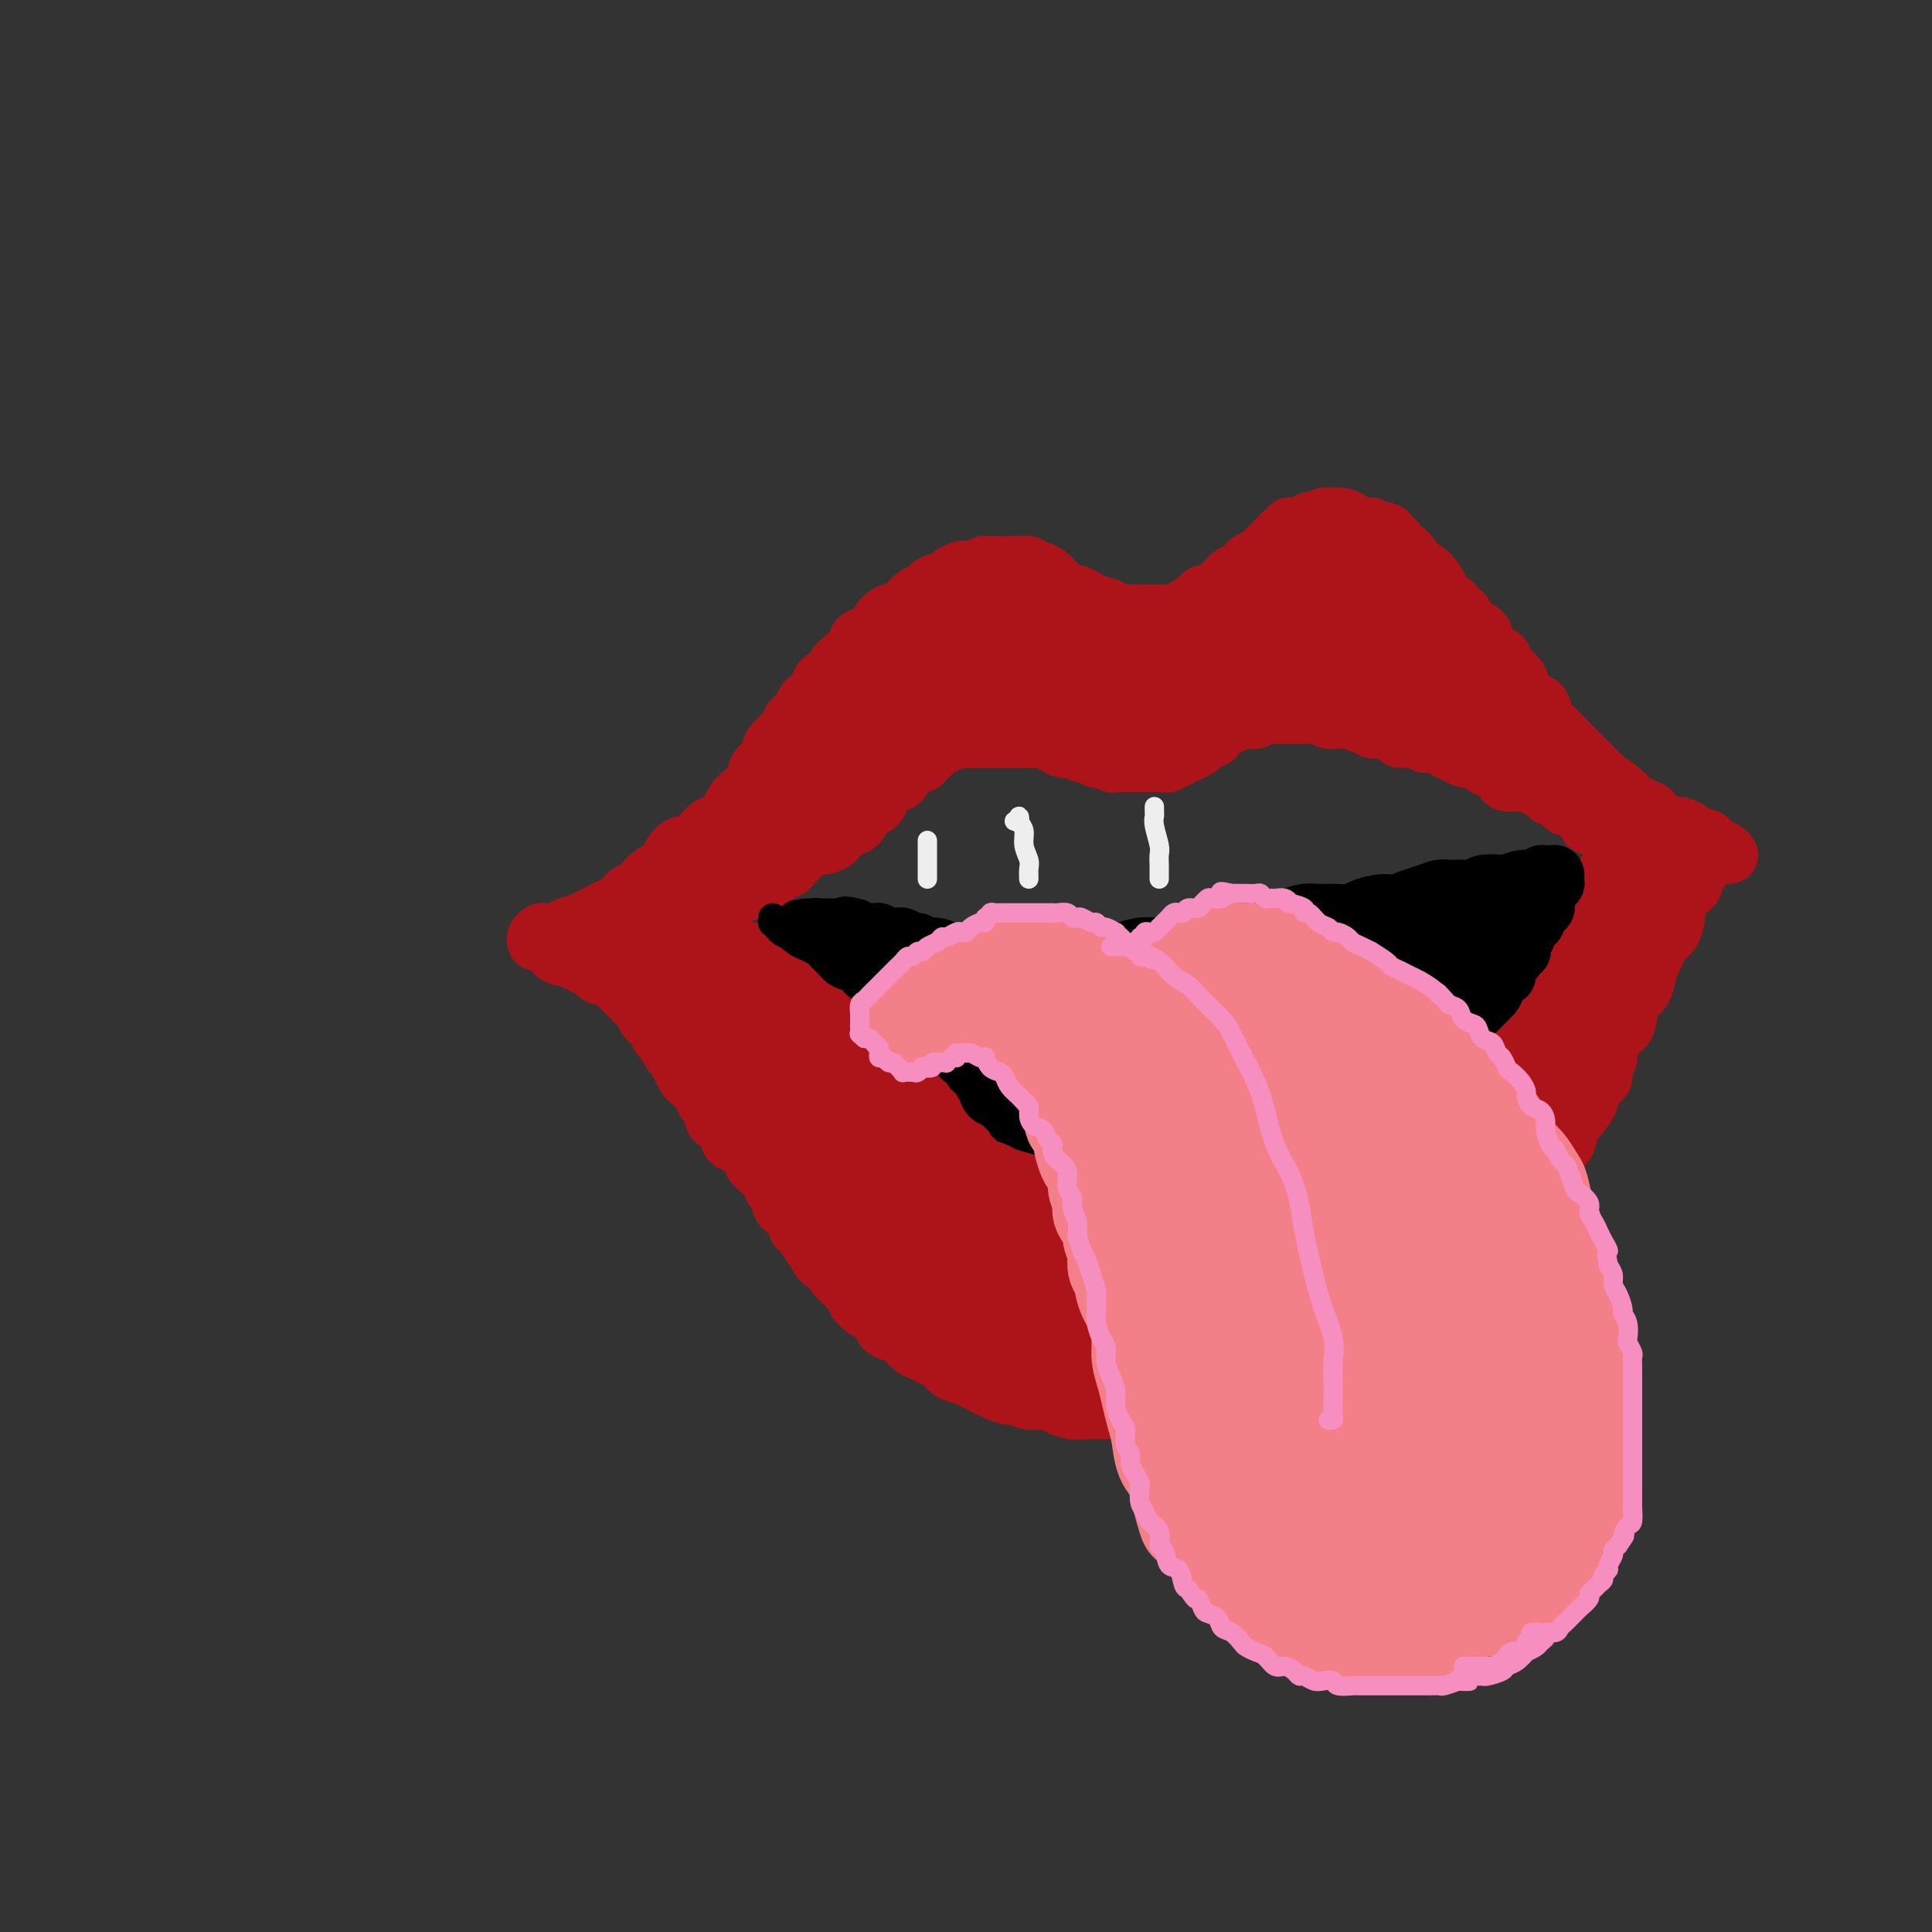 <svg viewBox='0 0 400 400' version='1.1' xmlns='http://www.w3.org/2000/svg' xmlns:xlink='http://www.w3.org/1999/xlink'><rect x="0" y="0" width="400" height="400" fill="#333333" stroke="none"/><g fill='none' stroke='rgb(173,20,25)' stroke-width='12' stroke-linecap='round' stroke-linejoin='round'><path d='M111,195c-0.097,-0.309 -0.194,-0.618 0,-1c0.194,-0.382 0.680,-0.837 1,-1c0.320,-0.163 0.476,-0.034 1,0c0.524,0.034 1.417,-0.029 2,0c0.583,0.029 0.856,0.148 1,0c0.144,-0.148 0.160,-0.564 1,-1c0.840,-0.436 2.504,-0.890 3,-1c0.496,-0.110 -0.176,0.126 0,0c0.176,-0.126 1.202,-0.615 2,-1c0.798,-0.385 1.370,-0.667 2,-1c0.630,-0.333 1.320,-0.718 2,-1c0.680,-0.282 1.350,-0.460 2,-1c0.650,-0.540 1.281,-1.443 2,-2c0.719,-0.557 1.526,-0.767 2,-1c0.474,-0.233 0.616,-0.487 1,-1c0.384,-0.513 1.009,-1.285 2,-2c0.991,-0.715 2.348,-1.374 3,-2c0.652,-0.626 0.597,-1.218 1,-2c0.403,-0.782 1.262,-1.753 2,-2c0.738,-0.247 1.353,0.229 2,0c0.647,-0.229 1.324,-1.163 2,-2c0.676,-0.837 1.350,-1.575 2,-2c0.650,-0.425 1.277,-0.535 2,-1c0.723,-0.465 1.541,-1.284 2,-2c0.459,-0.716 0.560,-1.330 1,-2c0.440,-0.670 1.221,-1.396 2,-2c0.779,-0.604 1.556,-1.086 2,-2c0.444,-0.914 0.555,-2.261 1,-3c0.445,-0.739 1.222,-0.869 2,-1'/><path d='M159,158c4.992,-5.070 1.972,-3.245 1,-3c-0.972,0.245 0.106,-1.090 1,-2c0.894,-0.910 1.606,-1.393 2,-2c0.394,-0.607 0.472,-1.336 1,-2c0.528,-0.664 1.507,-1.262 2,-2c0.493,-0.738 0.498,-1.615 1,-2c0.502,-0.385 1.499,-0.277 2,-1c0.501,-0.723 0.506,-2.276 1,-3c0.494,-0.724 1.478,-0.618 2,-1c0.522,-0.382 0.581,-1.253 1,-2c0.419,-0.747 1.197,-1.369 2,-2c0.803,-0.631 1.631,-1.272 2,-2c0.369,-0.728 0.278,-1.543 1,-2c0.722,-0.457 2.258,-0.555 3,-1c0.742,-0.445 0.689,-1.238 1,-2c0.311,-0.762 0.986,-1.495 2,-2c1.014,-0.505 2.367,-0.783 3,-1c0.633,-0.217 0.544,-0.373 1,-1c0.456,-0.627 1.455,-1.726 2,-2c0.545,-0.274 0.636,0.277 1,0c0.364,-0.277 1.000,-1.381 2,-2c1.000,-0.619 2.364,-0.753 3,-1c0.636,-0.247 0.543,-0.606 1,-1c0.457,-0.394 1.465,-0.824 2,-1c0.535,-0.176 0.598,-0.100 1,0c0.402,0.100 1.145,0.223 2,0c0.855,-0.223 1.823,-0.792 2,-1c0.177,-0.208 -0.437,-0.056 0,0c0.437,0.056 1.925,0.015 3,0c1.075,-0.015 1.736,-0.004 2,0c0.264,0.004 0.132,0.002 0,0'/><path d='M209,117c1.893,-0.138 1.624,0.019 2,0c0.376,-0.019 1.396,-0.212 2,0c0.604,0.212 0.792,0.830 1,1c0.208,0.170 0.436,-0.110 1,0c0.564,0.110 1.465,0.608 2,1c0.535,0.392 0.706,0.679 1,1c0.294,0.321 0.712,0.678 1,1c0.288,0.322 0.446,0.611 1,1c0.554,0.389 1.504,0.877 2,1c0.496,0.123 0.538,-0.121 1,0c0.462,0.121 1.345,0.607 2,1c0.655,0.393 1.083,0.694 2,1c0.917,0.306 2.325,0.618 3,1c0.675,0.382 0.617,0.834 1,1c0.383,0.166 1.206,0.044 2,0c0.794,-0.044 1.560,-0.012 2,0c0.440,0.012 0.555,0.003 1,0c0.445,-0.003 1.218,-0.000 2,0c0.782,0.000 1.571,-0.003 2,0c0.429,0.003 0.499,0.012 1,0c0.501,-0.012 1.435,-0.044 2,0c0.565,0.044 0.763,0.165 1,0c0.237,-0.165 0.514,-0.617 1,-1c0.486,-0.383 1.181,-0.698 2,-1c0.819,-0.302 1.764,-0.592 2,-1c0.236,-0.408 -0.236,-0.935 0,-1c0.236,-0.065 1.179,0.334 2,0c0.821,-0.334 1.519,-1.399 2,-2c0.481,-0.601 0.745,-0.739 1,-1c0.255,-0.261 0.501,-0.646 1,-1c0.499,-0.354 1.249,-0.677 2,-1'/><path d='M257,118c2.359,-1.569 1.257,-0.993 1,-1c-0.257,-0.007 0.330,-0.597 1,-1c0.670,-0.403 1.422,-0.618 2,-1c0.578,-0.382 0.981,-0.929 1,-1c0.019,-0.071 -0.345,0.336 0,0c0.345,-0.336 1.398,-1.414 2,-2c0.602,-0.586 0.753,-0.679 1,-1c0.247,-0.321 0.591,-0.871 1,-1c0.409,-0.129 0.883,0.163 1,0c0.117,-0.163 -0.122,-0.779 0,-1c0.122,-0.221 0.607,-0.045 1,0c0.393,0.045 0.696,-0.039 1,0c0.304,0.039 0.609,0.203 1,0c0.391,-0.203 0.869,-0.772 1,-1c0.131,-0.228 -0.086,-0.113 0,0c0.086,0.113 0.473,0.225 1,0c0.527,-0.225 1.193,-0.788 2,-1c0.807,-0.212 1.756,-0.072 2,0c0.244,0.072 -0.216,0.076 0,0c0.216,-0.076 1.109,-0.232 2,0c0.891,0.232 1.779,0.850 2,1c0.221,0.150 -0.226,-0.170 0,0c0.226,0.170 1.125,0.829 2,1c0.875,0.171 1.726,-0.147 2,0c0.274,0.147 -0.028,0.760 0,1c0.028,0.240 0.385,0.106 1,0c0.615,-0.106 1.488,-0.183 2,0c0.512,0.183 0.663,0.626 1,1c0.337,0.374 0.860,0.678 1,1c0.140,0.322 -0.103,0.664 0,1c0.103,0.336 0.551,0.668 1,1'/><path d='M290,114c2.344,1.050 1.205,0.175 1,0c-0.205,-0.175 0.526,0.351 1,1c0.474,0.649 0.691,1.420 1,2c0.309,0.580 0.709,0.967 1,1c0.291,0.033 0.472,-0.289 1,0c0.528,0.289 1.402,1.189 2,2c0.598,0.811 0.919,1.532 1,2c0.081,0.468 -0.080,0.684 0,1c0.080,0.316 0.400,0.732 1,1c0.600,0.268 1.479,0.390 2,1c0.521,0.610 0.684,1.710 1,2c0.316,0.290 0.784,-0.231 1,0c0.216,0.231 0.180,1.213 1,2c0.820,0.787 2.495,1.380 3,2c0.505,0.620 -0.159,1.269 0,2c0.159,0.731 1.141,1.545 2,2c0.859,0.455 1.595,0.550 2,1c0.405,0.450 0.479,1.256 1,2c0.521,0.744 1.488,1.425 2,2c0.512,0.575 0.570,1.042 1,2c0.430,0.958 1.232,2.407 2,3c0.768,0.593 1.500,0.329 2,1c0.500,0.671 0.767,2.276 1,3c0.233,0.724 0.434,0.565 1,1c0.566,0.435 1.499,1.464 2,2c0.501,0.536 0.571,0.580 1,1c0.429,0.420 1.217,1.215 2,2c0.783,0.785 1.560,1.561 2,2c0.440,0.439 0.541,0.541 1,1c0.459,0.459 1.274,1.274 2,2c0.726,0.726 1.363,1.363 2,2'/><path d='M333,162c6.783,7.620 2.240,2.671 1,1c-1.240,-1.671 0.821,-0.063 2,1c1.179,1.063 1.475,1.581 2,2c0.525,0.419 1.277,0.738 2,1c0.723,0.262 1.416,0.465 2,1c0.584,0.535 1.060,1.400 2,2c0.940,0.600 2.346,0.935 3,1c0.654,0.065 0.557,-0.141 1,0c0.443,0.141 1.428,0.630 2,1c0.572,0.370 0.732,0.621 1,1c0.268,0.379 0.644,0.886 1,1c0.356,0.114 0.693,-0.165 1,0c0.307,0.165 0.583,0.775 1,1c0.417,0.225 0.976,0.064 1,0c0.024,-0.064 -0.488,-0.032 -1,0'/><path d='M354,175c3.267,1.800 0.933,-0.200 0,-1c-0.933,-0.800 -0.467,-0.400 0,0'/><path d='M353,174c0.000,0.000 0.100,0.100 0.1,0.1'/><path d='M358,177c-0.311,-0.431 -0.622,-0.863 -1,-1c-0.378,-0.137 -0.822,0.019 -1,0c-0.178,-0.019 -0.089,-0.213 0,0c0.089,0.213 0.179,0.832 0,1c-0.179,0.168 -0.626,-0.114 -1,0c-0.374,0.114 -0.674,0.624 -1,1c-0.326,0.376 -0.679,0.616 -1,1c-0.321,0.384 -0.611,0.911 -1,1c-0.389,0.089 -0.878,-0.259 -1,0c-0.122,0.259 0.121,1.124 0,2c-0.121,0.876 -0.606,1.763 -1,2c-0.394,0.237 -0.696,-0.175 -1,0c-0.304,0.175 -0.610,0.939 -1,2c-0.390,1.061 -0.864,2.420 -1,3c-0.136,0.580 0.066,0.381 0,1c-0.066,0.619 -0.399,2.055 -1,3c-0.601,0.945 -1.469,1.398 -2,2c-0.531,0.602 -0.723,1.352 -1,2c-0.277,0.648 -0.638,1.192 -1,2c-0.362,0.808 -0.726,1.879 -1,3c-0.274,1.121 -0.458,2.291 -1,3c-0.542,0.709 -1.441,0.958 -2,2c-0.559,1.042 -0.779,2.877 -1,4c-0.221,1.123 -0.444,1.533 -1,2c-0.556,0.467 -1.445,0.991 -2,2c-0.555,1.009 -0.778,2.505 -1,4'/><path d='M333,219c-2.590,6.238 -1.066,4.331 -1,4c0.066,-0.331 -1.328,0.912 -2,2c-0.672,1.088 -0.622,2.021 -1,3c-0.378,0.979 -1.183,2.004 -2,3c-0.817,0.996 -1.645,1.961 -2,3c-0.355,1.039 -0.236,2.151 -1,3c-0.764,0.849 -2.411,1.435 -3,2c-0.589,0.565 -0.120,1.109 -1,2c-0.880,0.891 -3.107,2.130 -4,3c-0.893,0.870 -0.451,1.373 -1,2c-0.549,0.627 -2.089,1.379 -3,2c-0.911,0.621 -1.191,1.110 -2,2c-0.809,0.890 -2.145,2.181 -3,3c-0.855,0.819 -1.228,1.168 -2,2c-0.772,0.832 -1.944,2.148 -3,3c-1.056,0.852 -1.997,1.239 -3,2c-1.003,0.761 -2.068,1.895 -3,3c-0.932,1.105 -1.731,2.182 -3,3c-1.269,0.818 -3.009,1.379 -4,2c-0.991,0.621 -1.232,1.303 -2,2c-0.768,0.697 -2.063,1.409 -3,2c-0.937,0.591 -1.516,1.062 -2,2c-0.484,0.938 -0.874,2.344 -2,3c-1.126,0.656 -2.989,0.561 -4,1c-1.011,0.439 -1.169,1.413 -2,2c-0.831,0.587 -2.333,0.787 -3,1c-0.667,0.213 -0.499,0.438 -1,1c-0.501,0.562 -1.670,1.460 -3,2c-1.330,0.540 -2.820,0.722 -4,1c-1.180,0.278 -2.052,0.651 -3,1c-0.948,0.349 -1.974,0.675 -3,1'/><path d='M257,287c-4.093,1.940 -2.824,1.792 -3,2c-0.176,0.208 -1.797,0.774 -3,1c-1.203,0.226 -1.987,0.112 -3,0c-1.013,-0.112 -2.253,-0.222 -3,0c-0.747,0.222 -0.999,0.778 -2,1c-1.001,0.222 -2.750,0.112 -4,0c-1.250,-0.112 -2.001,-0.226 -3,0c-0.999,0.226 -2.244,0.793 -3,1c-0.756,0.207 -1.022,0.053 -2,0c-0.978,-0.053 -2.669,-0.004 -4,0c-1.331,0.004 -2.304,-0.036 -3,0c-0.696,0.036 -1.117,0.149 -2,0c-0.883,-0.149 -2.227,-0.561 -3,-1c-0.773,-0.439 -0.973,-0.905 -2,-1c-1.027,-0.095 -2.880,0.182 -4,0c-1.120,-0.182 -1.508,-0.822 -2,-1c-0.492,-0.178 -1.089,0.107 -2,0c-0.911,-0.107 -2.135,-0.605 -3,-1c-0.865,-0.395 -1.373,-0.687 -2,-1c-0.627,-0.313 -1.375,-0.647 -2,-1c-0.625,-0.353 -1.126,-0.725 -2,-1c-0.874,-0.275 -2.121,-0.454 -3,-1c-0.879,-0.546 -1.390,-1.459 -2,-2c-0.610,-0.541 -1.318,-0.708 -2,-1c-0.682,-0.292 -1.339,-0.707 -2,-1c-0.661,-0.293 -1.327,-0.463 -2,-1c-0.673,-0.537 -1.351,-1.442 -2,-2c-0.649,-0.558 -1.267,-0.768 -2,-1c-0.733,-0.232 -1.582,-0.486 -2,-1c-0.418,-0.514 -0.405,-1.290 -1,-2c-0.595,-0.710 -1.797,-1.355 -3,-2'/><path d='M179,271c-2.973,-2.428 -1.407,-1.998 -1,-2c0.407,-0.002 -0.346,-0.437 -1,-1c-0.654,-0.563 -1.208,-1.254 -2,-2c-0.792,-0.746 -1.822,-1.545 -2,-2c-0.178,-0.455 0.496,-0.564 0,-1c-0.496,-0.436 -2.160,-1.200 -3,-2c-0.840,-0.800 -0.854,-1.637 -1,-2c-0.146,-0.363 -0.424,-0.252 -1,-1c-0.576,-0.748 -1.450,-2.355 -2,-3c-0.550,-0.645 -0.778,-0.329 -1,-1c-0.222,-0.671 -0.440,-2.329 -1,-3c-0.560,-0.671 -1.463,-0.355 -2,-1c-0.537,-0.645 -0.707,-2.252 -1,-3c-0.293,-0.748 -0.708,-0.637 -1,-1c-0.292,-0.363 -0.462,-1.201 -1,-2c-0.538,-0.799 -1.443,-1.560 -2,-2c-0.557,-0.440 -0.764,-0.560 -1,-1c-0.236,-0.440 -0.501,-1.201 -1,-2c-0.499,-0.799 -1.233,-1.636 -2,-2c-0.767,-0.364 -1.568,-0.254 -2,-1c-0.432,-0.746 -0.496,-2.349 -1,-3c-0.504,-0.651 -1.448,-0.349 -2,-1c-0.552,-0.651 -0.711,-2.254 -1,-3c-0.289,-0.746 -0.707,-0.636 -1,-1c-0.293,-0.364 -0.460,-1.201 -1,-2c-0.540,-0.799 -1.454,-1.561 -2,-2c-0.546,-0.439 -0.724,-0.554 -1,-1c-0.276,-0.446 -0.651,-1.223 -1,-2c-0.349,-0.777 -0.671,-1.555 -1,-2c-0.329,-0.445 -0.665,-0.556 -1,-1c-0.335,-0.444 -0.667,-1.222 -1,-2'/><path d='M138,216c-6.295,-8.758 -1.532,-3.154 0,-1c1.532,2.154 -0.167,0.858 -1,0c-0.833,-0.858 -0.801,-1.276 -1,-2c-0.199,-0.724 -0.631,-1.752 -1,-2c-0.369,-0.248 -0.676,0.284 -1,0c-0.324,-0.284 -0.664,-1.386 -1,-2c-0.336,-0.614 -0.667,-0.742 -1,-1c-0.333,-0.258 -0.666,-0.646 -1,-1c-0.334,-0.354 -0.667,-0.673 -1,-1c-0.333,-0.327 -0.667,-0.662 -1,-1c-0.333,-0.338 -0.667,-0.678 -1,-1c-0.333,-0.322 -0.667,-0.625 -1,-1c-0.333,-0.375 -0.667,-0.823 -1,-1c-0.333,-0.177 -0.666,-0.085 -1,0c-0.334,0.085 -0.668,0.163 -1,0c-0.332,-0.163 -0.663,-0.566 -1,-1c-0.337,-0.434 -0.682,-0.900 -1,-1c-0.318,-0.100 -0.610,0.166 -1,0c-0.390,-0.166 -0.878,-0.763 -1,-1c-0.122,-0.237 0.121,-0.115 0,0c-0.121,0.115 -0.607,0.223 -1,0c-0.393,-0.223 -0.694,-0.775 -1,-1c-0.306,-0.225 -0.618,-0.122 -1,0c-0.382,0.122 -0.834,0.264 -1,0c-0.166,-0.264 -0.048,-0.932 0,-1c0.048,-0.068 0.024,0.466 0,1'/><path d='M116,198c-1.667,-0.667 -0.833,-0.333 0,0'/><path d='M118,195c0.301,-0.002 0.602,-0.004 1,0c0.398,0.004 0.893,0.015 1,0c0.107,-0.015 -0.175,-0.056 0,0c0.175,0.056 0.805,0.207 1,0c0.195,-0.207 -0.047,-0.774 0,-1c0.047,-0.226 0.383,-0.113 1,0c0.617,0.113 1.516,0.226 2,0c0.484,-0.226 0.553,-0.793 1,-1c0.447,-0.207 1.273,-0.056 2,0c0.727,0.056 1.356,0.015 2,0c0.644,-0.015 1.305,-0.004 2,0c0.695,0.004 1.426,0.001 2,0c0.574,-0.001 0.992,-0.000 2,0c1.008,0.000 2.605,-0.001 3,0c0.395,0.001 -0.414,0.004 0,0c0.414,-0.004 2.050,-0.013 3,0c0.950,0.013 1.216,0.050 2,0c0.784,-0.050 2.088,-0.187 3,0c0.912,0.187 1.433,0.697 2,1c0.567,0.303 1.180,0.400 2,1c0.820,0.600 1.849,1.704 3,2c1.151,0.296 2.425,-0.216 3,0c0.575,0.216 0.450,1.160 1,2c0.550,0.840 1.776,1.576 3,2c1.224,0.424 2.445,0.537 3,1c0.555,0.463 0.444,1.275 1,2c0.556,0.725 1.778,1.362 3,2'/><path d='M167,206c3.539,2.308 1.887,1.577 2,2c0.113,0.423 1.993,2.000 3,3c1.007,1.000 1.143,1.422 2,2c0.857,0.578 2.436,1.310 3,2c0.564,0.690 0.113,1.336 1,2c0.887,0.664 3.110,1.347 4,2c0.890,0.653 0.446,1.277 1,2c0.554,0.723 2.106,1.544 3,2c0.894,0.456 1.131,0.546 2,1c0.869,0.454 2.369,1.271 3,2c0.631,0.729 0.394,1.369 1,2c0.606,0.631 2.055,1.254 3,2c0.945,0.746 1.385,1.617 2,2c0.615,0.383 1.404,0.278 2,1c0.596,0.722 0.998,2.271 2,3c1.002,0.729 2.606,0.637 3,1c0.394,0.363 -0.420,1.180 0,2c0.420,0.820 2.075,1.642 3,2c0.925,0.358 1.121,0.252 2,1c0.879,0.748 2.441,2.350 3,3c0.559,0.650 0.116,0.349 1,1c0.884,0.651 3.094,2.253 4,3c0.906,0.747 0.507,0.638 1,1c0.493,0.362 1.877,1.196 3,2c1.123,0.804 1.985,1.578 3,2c1.015,0.422 2.182,0.490 3,1c0.818,0.510 1.285,1.460 2,2c0.715,0.540 1.676,0.671 3,1c1.324,0.329 3.010,0.858 4,1c0.990,0.142 1.283,-0.102 2,0c0.717,0.102 1.859,0.551 3,1'/><path d='M241,260c3.685,1.176 2.898,0.115 3,0c0.102,-0.115 1.093,0.717 2,1c0.907,0.283 1.731,0.019 3,0c1.269,-0.019 2.983,0.207 4,0c1.017,-0.207 1.339,-0.847 2,-1c0.661,-0.153 1.663,0.181 3,0c1.337,-0.181 3.011,-0.875 4,-1c0.989,-0.125 1.294,0.321 2,0c0.706,-0.321 1.812,-1.408 3,-2c1.188,-0.592 2.459,-0.687 3,-1c0.541,-0.313 0.353,-0.843 1,-1c0.647,-0.157 2.131,0.060 3,0c0.869,-0.060 1.124,-0.396 2,-1c0.876,-0.604 2.374,-1.475 3,-2c0.626,-0.525 0.380,-0.704 1,-1c0.620,-0.296 2.105,-0.709 3,-1c0.895,-0.291 1.198,-0.462 2,-1c0.802,-0.538 2.102,-1.445 3,-2c0.898,-0.555 1.395,-0.760 2,-1c0.605,-0.240 1.317,-0.515 2,-1c0.683,-0.485 1.338,-1.181 2,-2c0.662,-0.819 1.332,-1.763 2,-2c0.668,-0.237 1.334,0.231 2,0c0.666,-0.231 1.333,-1.161 2,-2c0.667,-0.839 1.334,-1.587 2,-2c0.666,-0.413 1.330,-0.492 2,-1c0.670,-0.508 1.345,-1.446 2,-2c0.655,-0.554 1.289,-0.726 2,-1c0.711,-0.274 1.499,-0.651 2,-1c0.501,-0.349 0.715,-0.671 1,-1c0.285,-0.329 0.643,-0.664 1,-1'/><path d='M312,230c6.219,-4.062 2.766,-1.717 2,-1c-0.766,0.717 1.156,-0.193 2,-1c0.844,-0.807 0.611,-1.510 1,-2c0.389,-0.490 1.401,-0.766 2,-1c0.599,-0.234 0.786,-0.425 1,-1c0.214,-0.575 0.456,-1.533 1,-2c0.544,-0.467 1.388,-0.445 2,-1c0.612,-0.555 0.990,-1.689 1,-2c0.010,-0.311 -0.348,0.202 0,0c0.348,-0.202 1.403,-1.119 2,-2c0.597,-0.881 0.737,-1.728 1,-2c0.263,-0.272 0.647,0.029 1,0c0.353,-0.029 0.673,-0.389 1,-1c0.327,-0.611 0.661,-1.472 1,-2c0.339,-0.528 0.683,-0.724 1,-1c0.317,-0.276 0.606,-0.632 1,-1c0.394,-0.368 0.893,-0.746 1,-1c0.107,-0.254 -0.179,-0.383 0,-1c0.179,-0.617 0.821,-1.724 1,-2c0.179,-0.276 -0.106,0.277 0,0c0.106,-0.277 0.603,-1.384 1,-2c0.397,-0.616 0.694,-0.741 1,-1c0.306,-0.259 0.622,-0.651 1,-1c0.378,-0.349 0.818,-0.653 1,-1c0.182,-0.347 0.105,-0.736 0,-1c-0.105,-0.264 -0.239,-0.403 0,-1c0.239,-0.597 0.851,-1.652 1,-2c0.149,-0.348 -0.166,0.010 0,0c0.166,-0.010 0.814,-0.387 1,-1c0.186,-0.613 -0.090,-1.461 0,-2c0.090,-0.539 0.545,-0.770 1,-1'/><path d='M341,193c1.331,-2.809 0.159,-1.330 0,-1c-0.159,0.330 0.693,-0.489 1,-1c0.307,-0.511 0.067,-0.714 0,-1c-0.067,-0.286 0.038,-0.654 0,-1c-0.038,-0.346 -0.220,-0.671 0,-1c0.220,-0.329 0.843,-0.662 1,-1c0.157,-0.338 -0.150,-0.682 0,-1c0.150,-0.318 0.757,-0.610 1,-1c0.243,-0.390 0.122,-0.878 0,-1c-0.122,-0.122 -0.244,0.121 0,0c0.244,-0.121 0.854,-0.607 1,-1c0.146,-0.393 -0.170,-0.694 0,-1c0.170,-0.306 0.827,-0.618 1,-1c0.173,-0.382 -0.140,-0.834 0,-1c0.140,-0.166 0.731,-0.044 1,0c0.269,0.044 0.216,0.012 0,0c-0.216,-0.012 -0.597,-0.003 -1,0c-0.403,0.003 -0.830,0.001 -1,0c-0.170,-0.001 -0.085,-0.000 0,0'/><path d='M279,255c-0.111,-0.030 -0.223,-0.060 0,0c0.223,0.060 0.779,0.209 1,0c0.221,-0.209 0.105,-0.777 0,-1c-0.105,-0.223 -0.199,-0.102 0,0c0.199,0.102 0.690,0.184 1,0c0.310,-0.184 0.439,-0.635 1,-1c0.561,-0.365 1.555,-0.645 2,-1c0.445,-0.355 0.342,-0.784 1,-1c0.658,-0.216 2.077,-0.219 3,-1c0.923,-0.781 1.350,-2.340 2,-3c0.650,-0.660 1.522,-0.423 2,-1c0.478,-0.577 0.561,-1.970 1,-3c0.439,-1.030 1.235,-1.697 2,-2c0.765,-0.303 1.500,-0.241 2,-1c0.500,-0.759 0.767,-2.339 1,-3c0.233,-0.661 0.433,-0.402 1,-1c0.567,-0.598 1.500,-2.052 2,-3c0.500,-0.948 0.567,-1.390 1,-2c0.433,-0.610 1.233,-1.389 2,-2c0.767,-0.611 1.500,-1.055 2,-2c0.500,-0.945 0.768,-2.390 1,-3c0.232,-0.610 0.428,-0.384 1,-1c0.572,-0.616 1.520,-2.075 2,-3c0.480,-0.925 0.491,-1.317 1,-2c0.509,-0.683 1.516,-1.658 2,-2c0.484,-0.342 0.444,-0.052 1,-1c0.556,-0.948 1.707,-3.135 2,-4c0.293,-0.865 -0.272,-0.407 0,-1c0.272,-0.593 1.381,-2.237 2,-3c0.619,-0.763 0.748,-0.647 1,-1c0.252,-0.353 0.626,-1.177 1,-2'/><path d='M320,204c5.128,-7.419 1.948,-2.965 1,-2c-0.948,0.965 0.336,-1.558 1,-3c0.664,-1.442 0.706,-1.804 1,-2c0.294,-0.196 0.838,-0.225 1,-1c0.162,-0.775 -0.060,-2.295 0,-3c0.060,-0.705 0.401,-0.594 1,-1c0.599,-0.406 1.456,-1.330 2,-2c0.544,-0.670 0.775,-1.088 1,-2c0.225,-0.912 0.443,-2.320 1,-3c0.557,-0.680 1.454,-0.634 2,-1c0.546,-0.366 0.741,-1.143 1,-2c0.259,-0.857 0.580,-1.792 1,-2c0.420,-0.208 0.938,0.312 1,0c0.062,-0.312 -0.330,-1.457 0,-2c0.330,-0.543 1.384,-0.485 2,-1c0.616,-0.515 0.796,-1.602 1,-2c0.204,-0.398 0.433,-0.107 1,0c0.567,0.107 1.472,0.029 2,0c0.528,-0.029 0.678,-0.008 1,0c0.322,0.008 0.818,0.002 1,0c0.182,-0.002 0.052,-0.001 0,0c-0.052,0.001 -0.026,0.000 0,0'/><path d='M342,175c2.059,-1.549 0.707,-0.423 0,0c-0.707,0.423 -0.770,0.143 -1,0c-0.230,-0.143 -0.628,-0.148 -1,0c-0.372,0.148 -0.717,0.450 -1,1c-0.283,0.550 -0.505,1.347 -1,2c-0.495,0.653 -1.262,1.161 -2,2c-0.738,0.839 -1.445,2.010 -2,3c-0.555,0.990 -0.957,1.801 -1,3c-0.043,1.199 0.273,2.786 0,4c-0.273,1.214 -1.134,2.054 -2,3c-0.866,0.946 -1.736,1.997 -2,3c-0.264,1.003 0.079,1.958 0,3c-0.079,1.042 -0.580,2.170 -1,3c-0.420,0.830 -0.759,1.362 -1,2c-0.241,0.638 -0.383,1.382 -1,2c-0.617,0.618 -1.707,1.111 -2,2c-0.293,0.889 0.212,2.173 0,3c-0.212,0.827 -1.141,1.197 -2,2c-0.859,0.803 -1.647,2.039 -2,3c-0.353,0.961 -0.270,1.647 -1,3c-0.730,1.353 -2.272,3.372 -3,5c-0.728,1.628 -0.641,2.865 -1,4c-0.359,1.135 -1.162,2.168 -2,3c-0.838,0.832 -1.709,1.465 -2,2c-0.291,0.535 -0.002,0.973 0,1c0.002,0.027 -0.282,-0.358 0,-1c0.282,-0.642 1.131,-1.542 2,-3c0.869,-1.458 1.759,-3.473 3,-5c1.241,-1.527 2.834,-2.565 4,-4c1.166,-1.435 1.905,-3.267 3,-5c1.095,-1.733 2.548,-3.366 4,-5'/><path d='M327,211c3.278,-3.951 3.472,-2.828 4,-3c0.528,-0.172 1.391,-1.640 2,-3c0.609,-1.360 0.964,-2.611 1,-3c0.036,-0.389 -0.248,0.084 0,0c0.248,-0.084 1.028,-0.724 1,-1c-0.028,-0.276 -0.863,-0.187 -1,0c-0.137,0.187 0.423,0.471 0,1c-0.423,0.529 -1.828,1.303 -3,3c-1.172,1.697 -2.112,4.316 -3,6c-0.888,1.684 -1.725,2.432 -3,4c-1.275,1.568 -2.988,3.957 -4,6c-1.012,2.043 -1.323,3.739 -2,5c-0.677,1.261 -1.720,2.088 -3,4c-1.280,1.912 -2.797,4.911 -4,7c-1.203,2.089 -2.092,3.269 -3,4c-0.908,0.731 -1.836,1.014 -3,2c-1.164,0.986 -2.565,2.677 -4,4c-1.435,1.323 -2.904,2.279 -4,3c-1.096,0.721 -1.817,1.207 -3,2c-1.183,0.793 -2.826,1.893 -4,3c-1.174,1.107 -1.877,2.222 -3,3c-1.123,0.778 -2.664,1.220 -4,2c-1.336,0.780 -2.466,1.897 -4,3c-1.534,1.103 -3.474,2.190 -5,3c-1.526,0.810 -2.640,1.342 -4,2c-1.360,0.658 -2.966,1.442 -4,2c-1.034,0.558 -1.495,0.890 -2,1c-0.505,0.110 -1.053,-0.001 -1,0c0.053,0.001 0.707,0.116 1,0c0.293,-0.116 0.227,-0.462 1,-1c0.773,-0.538 2.387,-1.269 4,-2'/><path d='M270,268c2.696,-1.631 6.437,-4.209 9,-6c2.563,-1.791 3.948,-2.795 6,-4c2.052,-1.205 4.771,-2.610 7,-4c2.229,-1.390 3.968,-2.766 5,-4c1.032,-1.234 1.356,-2.327 2,-3c0.644,-0.673 1.609,-0.926 2,-1c0.391,-0.074 0.208,0.032 0,0c-0.208,-0.032 -0.442,-0.203 -1,0c-0.558,0.203 -1.439,0.778 -3,2c-1.561,1.222 -3.800,3.089 -6,5c-2.200,1.911 -4.360,3.864 -7,6c-2.640,2.136 -5.759,4.453 -8,6c-2.241,1.547 -3.605,2.323 -5,3c-1.395,0.677 -2.823,1.254 -4,2c-1.177,0.746 -2.105,1.661 -3,2c-0.895,0.339 -1.756,0.101 -2,0c-0.244,-0.101 0.131,-0.066 0,0c-0.131,0.066 -0.767,0.162 -1,0c-0.233,-0.162 -0.063,-0.582 0,-1c0.063,-0.418 0.018,-0.834 0,-1c-0.018,-0.166 -0.009,-0.083 0,0'/><path d='M228,255c-0.209,0.033 -0.418,0.065 0,0c0.418,-0.065 1.462,-0.228 2,0c0.538,0.228 0.571,0.846 1,1c0.429,0.154 1.256,-0.155 2,0c0.744,0.155 1.406,0.774 2,1c0.594,0.226 1.121,0.060 2,0c0.879,-0.060 2.112,-0.015 3,0c0.888,0.015 1.433,0.001 2,0c0.567,-0.001 1.157,0.011 2,0c0.843,-0.011 1.940,-0.045 3,0c1.060,0.045 2.084,0.168 3,0c0.916,-0.168 1.725,-0.626 3,-1c1.275,-0.374 3.018,-0.665 4,-1c0.982,-0.335 1.204,-0.716 2,-1c0.796,-0.284 2.167,-0.471 3,-1c0.833,-0.529 1.127,-1.399 2,-2c0.873,-0.601 2.326,-0.935 3,-1c0.674,-0.065 0.569,0.137 1,0c0.431,-0.137 1.399,-0.613 2,-1c0.601,-0.387 0.834,-0.685 1,-1c0.166,-0.315 0.266,-0.647 1,-1c0.734,-0.353 2.102,-0.726 3,-1c0.898,-0.274 1.326,-0.450 2,-1c0.674,-0.550 1.593,-1.474 2,-2c0.407,-0.526 0.301,-0.656 1,-1c0.699,-0.344 2.204,-0.904 3,-1c0.796,-0.096 0.885,0.273 1,0c0.115,-0.273 0.258,-1.186 1,-2c0.742,-0.814 2.084,-1.527 3,-2c0.916,-0.473 1.404,-0.707 2,-1c0.596,-0.293 1.298,-0.647 2,-1'/><path d='M292,235c5.760,-3.495 2.659,-2.231 2,-2c-0.659,0.231 1.124,-0.571 2,-1c0.876,-0.429 0.845,-0.485 1,-1c0.155,-0.515 0.496,-1.489 1,-2c0.504,-0.511 1.172,-0.560 2,-1c0.828,-0.440 1.817,-1.272 2,-2c0.183,-0.728 -0.441,-1.351 0,-2c0.441,-0.649 1.948,-1.325 3,-2c1.052,-0.675 1.651,-1.349 2,-2c0.349,-0.651 0.450,-1.280 1,-2c0.550,-0.720 1.551,-1.530 2,-2c0.449,-0.470 0.348,-0.600 1,-1c0.652,-0.400 2.059,-1.071 3,-2c0.941,-0.929 1.417,-2.117 2,-3c0.583,-0.883 1.275,-1.461 2,-2c0.725,-0.539 1.485,-1.038 2,-2c0.515,-0.962 0.785,-2.388 1,-3c0.215,-0.612 0.376,-0.409 1,-1c0.624,-0.591 1.710,-1.974 2,-3c0.290,-1.026 -0.217,-1.693 0,-2c0.217,-0.307 1.157,-0.252 2,-1c0.843,-0.748 1.587,-2.299 2,-3c0.413,-0.701 0.493,-0.554 1,-1c0.507,-0.446 1.442,-1.486 2,-2c0.558,-0.514 0.741,-0.501 1,-1c0.259,-0.499 0.594,-1.511 1,-2c0.406,-0.489 0.882,-0.457 1,-1c0.118,-0.543 -0.123,-1.661 0,-2c0.123,-0.339 0.610,0.101 1,0c0.390,-0.101 0.683,-0.743 1,-1c0.317,-0.257 0.659,-0.128 1,0'/><path d='M337,183c7.222,-8.311 2.778,-3.089 1,-1c-1.778,2.089 -0.889,1.044 0,0'/><path d='M132,193c0.444,-0.002 0.889,-0.004 1,0c0.111,0.004 -0.111,0.015 0,0c0.111,-0.015 0.554,-0.057 1,0c0.446,0.057 0.894,0.211 1,0c0.106,-0.211 -0.129,-0.789 0,-1c0.129,-0.211 0.622,-0.056 1,0c0.378,0.056 0.640,0.012 1,0c0.360,-0.012 0.818,0.007 1,0c0.182,-0.007 0.087,-0.040 0,0c-0.087,0.040 -0.168,0.154 0,0c0.168,-0.154 0.584,-0.577 1,-1'/><path d='M139,191c1.266,-0.305 0.930,-0.068 1,0c0.070,0.068 0.544,-0.033 1,0c0.456,0.033 0.892,0.201 1,0c0.108,-0.201 -0.112,-0.772 0,-1c0.112,-0.228 0.554,-0.114 1,0c0.446,0.114 0.894,0.226 1,0c0.106,-0.226 -0.130,-0.792 0,-1c0.130,-0.208 0.626,-0.059 1,0c0.374,0.059 0.625,0.026 1,0c0.375,-0.026 0.874,-0.046 1,0c0.126,0.046 -0.121,0.157 0,0c0.121,-0.157 0.610,-0.581 1,-1c0.390,-0.419 0.682,-0.834 1,-1c0.318,-0.166 0.661,-0.082 1,0c0.339,0.082 0.673,0.161 1,0c0.327,-0.161 0.646,-0.564 1,-1c0.354,-0.436 0.743,-0.905 1,-1c0.257,-0.095 0.383,0.186 1,0c0.617,-0.186 1.724,-0.837 2,-1c0.276,-0.163 -0.281,0.164 0,0c0.281,-0.164 1.398,-0.819 2,-1c0.602,-0.181 0.690,0.110 1,0c0.310,-0.110 0.844,-0.622 1,-1c0.156,-0.378 -0.064,-0.622 0,-1c0.064,-0.378 0.412,-0.889 1,-1c0.588,-0.111 1.414,0.177 2,0c0.586,-0.177 0.930,-0.821 1,-1c0.070,-0.179 -0.136,0.107 0,0c0.136,-0.107 0.614,-0.606 1,-1c0.386,-0.394 0.682,-0.684 1,-1c0.318,-0.316 0.659,-0.658 1,-1'/><path d='M167,176c4.799,-2.548 2.796,-1.418 2,-1c-0.796,0.418 -0.386,0.123 0,0c0.386,-0.123 0.747,-0.076 1,0c0.253,0.076 0.396,0.179 1,0c0.604,-0.179 1.667,-0.640 2,-1c0.333,-0.360 -0.066,-0.617 0,-1c0.066,-0.383 0.596,-0.890 1,-1c0.404,-0.110 0.682,0.178 1,0c0.318,-0.178 0.677,-0.821 1,-1c0.323,-0.179 0.612,0.106 1,0c0.388,-0.106 0.877,-0.602 1,-1c0.123,-0.398 -0.121,-0.698 0,-1c0.121,-0.302 0.606,-0.606 1,-1c0.394,-0.394 0.697,-0.879 1,-1c0.303,-0.121 0.606,0.123 1,0c0.394,-0.123 0.880,-0.611 1,-1c0.120,-0.389 -0.126,-0.679 0,-1c0.126,-0.321 0.625,-0.674 1,-1c0.375,-0.326 0.625,-0.625 1,-1c0.375,-0.375 0.874,-0.825 1,-1c0.126,-0.175 -0.121,-0.075 0,0c0.121,0.075 0.611,0.125 1,0c0.389,-0.125 0.678,-0.426 1,-1c0.322,-0.574 0.679,-1.421 1,-2c0.321,-0.579 0.608,-0.890 1,-1c0.392,-0.110 0.889,-0.019 1,0c0.111,0.019 -0.164,-0.034 0,0c0.164,0.034 0.765,0.153 1,0c0.235,-0.153 0.102,-0.580 0,-1c-0.102,-0.420 -0.172,-0.834 0,-1c0.172,-0.166 0.586,-0.083 1,0'/><path d='M192,156c4.047,-3.051 1.666,-0.678 1,0c-0.666,0.678 0.385,-0.340 1,-1c0.615,-0.660 0.795,-0.961 1,-1c0.205,-0.039 0.436,0.186 1,0c0.564,-0.186 1.461,-0.782 2,-1c0.539,-0.218 0.722,-0.058 1,0c0.278,0.058 0.653,0.016 1,0c0.347,-0.016 0.668,-0.004 1,0c0.332,0.004 0.677,0.001 1,0c0.323,-0.001 0.625,-0.000 1,0c0.375,0.000 0.821,0.000 1,0c0.179,-0.000 0.089,-0.000 0,0c-0.089,0.000 -0.179,0.000 0,0c0.179,-0.000 0.625,-0.000 1,0c0.375,0.000 0.678,-0.000 1,0c0.322,0.000 0.664,0.000 1,0c0.336,-0.000 0.667,-0.000 1,0c0.333,0.000 0.668,0.000 1,0c0.332,-0.000 0.661,-0.000 1,0c0.339,0.000 0.686,0.000 1,0c0.314,-0.000 0.593,-0.001 1,0c0.407,0.001 0.940,0.004 1,0c0.060,-0.004 -0.353,-0.016 0,0c0.353,0.016 1.473,0.061 2,0c0.527,-0.061 0.459,-0.226 1,0c0.541,0.226 1.689,0.844 2,1c0.311,0.156 -0.215,-0.152 0,0c0.215,0.152 1.171,0.762 2,1c0.829,0.238 1.531,0.102 2,0c0.469,-0.102 0.705,-0.172 1,0c0.295,0.172 0.647,0.586 1,1'/><path d='M224,156c4.407,0.405 2.424,-0.084 2,0c-0.424,0.084 0.713,0.740 1,1c0.287,0.260 -0.274,0.122 0,0c0.274,-0.122 1.383,-0.229 2,0c0.617,0.229 0.742,0.793 1,1c0.258,0.207 0.650,0.055 1,0c0.350,-0.055 0.657,-0.015 1,0c0.343,0.015 0.721,0.004 1,0c0.279,-0.004 0.460,-0.001 1,0c0.540,0.001 1.440,-0.000 2,0c0.560,0.000 0.780,0.001 1,0c0.220,-0.001 0.440,-0.004 1,0c0.560,0.004 1.459,0.016 2,0c0.541,-0.016 0.722,-0.061 1,0c0.278,0.061 0.652,0.228 1,0c0.348,-0.228 0.670,-0.850 1,-1c0.330,-0.150 0.667,0.171 1,0c0.333,-0.171 0.663,-0.833 1,-1c0.337,-0.167 0.683,0.162 1,0c0.317,-0.162 0.605,-0.814 1,-1c0.395,-0.186 0.897,0.094 1,0c0.103,-0.094 -0.194,-0.564 0,-1c0.194,-0.436 0.879,-0.839 1,-1c0.121,-0.161 -0.322,-0.081 0,0c0.322,0.081 1.410,0.161 2,0c0.590,-0.161 0.683,-0.564 1,-1c0.317,-0.436 0.858,-0.904 1,-1c0.142,-0.096 -0.117,0.180 0,0c0.117,-0.180 0.608,-0.818 1,-1c0.392,-0.182 0.683,0.091 1,0c0.317,-0.091 0.658,-0.545 1,-1'/><path d='M256,149c2.638,-1.392 1.232,-0.372 1,0c-0.232,0.372 0.711,0.096 1,0c0.289,-0.096 -0.076,-0.012 0,0c0.076,0.012 0.594,-0.049 1,0c0.406,0.049 0.701,0.209 1,0c0.299,-0.209 0.604,-0.788 1,-1c0.396,-0.212 0.883,-0.057 1,0c0.117,0.057 -0.137,0.015 0,0c0.137,-0.015 0.666,-0.004 1,0c0.334,0.004 0.475,0.001 1,0c0.525,-0.001 1.435,0.000 2,0c0.565,-0.000 0.784,-0.001 1,0c0.216,0.001 0.428,0.004 1,0c0.572,-0.004 1.504,-0.015 2,0c0.496,0.015 0.557,0.057 1,0c0.443,-0.057 1.270,-0.212 2,0c0.730,0.212 1.364,0.793 2,1c0.636,0.207 1.275,0.040 2,0c0.725,-0.040 1.537,0.046 2,0c0.463,-0.046 0.578,-0.223 1,0c0.422,0.223 1.150,0.847 2,1c0.850,0.153 1.823,-0.165 2,0c0.177,0.165 -0.440,0.814 0,1c0.440,0.186 1.938,-0.090 3,0c1.062,0.090 1.688,0.545 2,1c0.312,0.455 0.310,0.909 1,1c0.690,0.091 2.072,-0.183 3,0c0.928,0.183 1.403,0.822 2,1c0.597,0.178 1.314,-0.106 2,0c0.686,0.106 1.339,0.602 2,1c0.661,0.398 1.331,0.699 2,1'/><path d='M301,156c3.611,1.321 2.137,1.123 2,1c-0.137,-0.123 1.063,-0.170 2,0c0.937,0.170 1.612,0.557 2,1c0.388,0.443 0.488,0.942 1,1c0.512,0.058 1.436,-0.325 2,0c0.564,0.325 0.770,1.358 1,2c0.230,0.642 0.486,0.893 1,1c0.514,0.107 1.287,0.070 2,0c0.713,-0.070 1.365,-0.174 2,0c0.635,0.174 1.254,0.625 2,1c0.746,0.375 1.618,0.674 2,1c0.382,0.326 0.274,0.679 1,1c0.726,0.321 2.288,0.611 3,1c0.712,0.389 0.576,0.879 1,1c0.424,0.121 1.409,-0.126 2,0c0.591,0.126 0.789,0.626 1,1c0.211,0.374 0.434,0.622 1,1c0.566,0.378 1.476,0.886 2,1c0.524,0.114 0.661,-0.165 1,0c0.339,0.165 0.879,0.775 1,1c0.121,0.225 -0.179,0.064 0,0c0.179,-0.064 0.835,-0.031 1,0c0.165,0.031 -0.162,0.061 0,0c0.162,-0.061 0.811,-0.212 1,0c0.189,0.212 -0.083,0.789 0,1c0.083,0.211 0.522,0.057 1,0c0.478,-0.057 0.994,-0.016 1,0c0.006,0.016 -0.497,0.008 -1,0'/><path d='M336,172c5.229,2.457 0.801,0.600 -1,0c-1.801,-0.600 -0.977,0.055 -1,0c-0.023,-0.055 -0.894,-0.822 -2,-1c-1.106,-0.178 -2.446,0.232 -3,0c-0.554,-0.232 -0.323,-1.108 -1,-2c-0.677,-0.892 -2.264,-1.802 -3,-2c-0.736,-0.198 -0.621,0.316 -1,0c-0.379,-0.316 -1.251,-1.463 -2,-2c-0.749,-0.537 -1.374,-0.463 -2,-1c-0.626,-0.537 -1.252,-1.683 -2,-2c-0.748,-0.317 -1.618,0.195 -2,0c-0.382,-0.195 -0.276,-1.098 -1,-2c-0.724,-0.902 -2.276,-1.804 -3,-2c-0.724,-0.196 -0.618,0.313 -1,0c-0.382,-0.313 -1.251,-1.449 -2,-2c-0.749,-0.551 -1.377,-0.517 -2,-1c-0.623,-0.483 -1.240,-1.481 -2,-2c-0.760,-0.519 -1.663,-0.558 -2,-1c-0.337,-0.442 -0.106,-1.287 -1,-2c-0.894,-0.713 -2.911,-1.295 -4,-2c-1.089,-0.705 -1.249,-1.535 -2,-2c-0.751,-0.465 -2.092,-0.566 -3,-1c-0.908,-0.434 -1.381,-1.201 -2,-2c-0.619,-0.799 -1.383,-1.628 -2,-2c-0.617,-0.372 -1.087,-0.285 -2,-1c-0.913,-0.715 -2.268,-2.230 -3,-3c-0.732,-0.770 -0.840,-0.795 -1,-1c-0.160,-0.205 -0.373,-0.591 -1,-1c-0.627,-0.409 -1.669,-0.841 -2,-1c-0.331,-0.159 0.048,-0.045 0,0c-0.048,0.045 -0.524,0.023 -1,0'/><path d='M279,134c-7.426,-5.198 -0.990,0.306 2,3c2.990,2.694 2.533,2.579 4,3c1.467,0.421 4.856,1.378 7,2c2.144,0.622 3.043,0.907 4,1c0.957,0.093 1.972,-0.007 3,0c1.028,0.007 2.070,0.122 3,0c0.930,-0.122 1.748,-0.482 2,-1c0.252,-0.518 -0.061,-1.193 0,-2c0.061,-0.807 0.498,-1.746 0,-3c-0.498,-1.254 -1.930,-2.823 -3,-4c-1.070,-1.177 -1.779,-1.961 -3,-3c-1.221,-1.039 -2.953,-2.332 -4,-3c-1.047,-0.668 -1.407,-0.710 -2,-1c-0.593,-0.290 -1.418,-0.827 -2,-1c-0.582,-0.173 -0.920,0.018 -1,0c-0.080,-0.018 0.096,-0.244 0,0c-0.096,0.244 -0.466,0.957 0,2c0.466,1.043 1.768,2.416 3,4c1.232,1.584 2.396,3.381 4,5c1.604,1.619 3.649,3.062 5,4c1.351,0.938 2.009,1.372 3,2c0.991,0.628 2.317,1.449 3,2c0.683,0.551 0.724,0.833 1,1c0.276,0.167 0.788,0.220 1,0c0.212,-0.220 0.126,-0.713 0,-1c-0.126,-0.287 -0.291,-0.370 -1,-1c-0.709,-0.630 -1.963,-1.808 -3,-3c-1.037,-1.192 -1.856,-2.398 -3,-4c-1.144,-1.602 -2.613,-3.601 -4,-5c-1.387,-1.399 -2.694,-2.200 -4,-3'/><path d='M294,128c-2.178,-2.706 -1.122,-1.473 -1,-1c0.122,0.473 -0.690,0.184 -1,0c-0.310,-0.184 -0.119,-0.264 0,1c0.119,1.264 0.165,3.872 1,6c0.835,2.128 2.459,3.775 4,6c1.541,2.225 3.001,5.027 5,7c1.999,1.973 4.538,3.117 6,4c1.462,0.883 1.846,1.506 3,2c1.154,0.494 3.076,0.859 4,1c0.924,0.141 0.850,0.058 1,0c0.150,-0.058 0.526,-0.091 1,0c0.474,0.091 1.048,0.306 1,0c-0.048,-0.306 -0.716,-1.132 -1,-2c-0.284,-0.868 -0.184,-1.776 -1,-3c-0.816,-1.224 -2.550,-2.763 -4,-4c-1.450,-1.237 -2.617,-2.173 -4,-3c-1.383,-0.827 -2.983,-1.546 -4,-2c-1.017,-0.454 -1.453,-0.642 -2,-1c-0.547,-0.358 -1.206,-0.885 -2,-1c-0.794,-0.115 -1.721,0.181 -2,0c-0.279,-0.181 0.092,-0.839 0,-1c-0.092,-0.161 -0.647,0.174 -1,0c-0.353,-0.174 -0.503,-0.858 -1,-1c-0.497,-0.142 -1.341,0.256 -2,0c-0.659,-0.256 -1.133,-1.168 -2,-2c-0.867,-0.832 -2.127,-1.585 -3,-2c-0.873,-0.415 -1.358,-0.492 -2,-1c-0.642,-0.508 -1.440,-1.445 -2,-2c-0.560,-0.555 -0.882,-0.726 -1,-1c-0.118,-0.274 -0.034,-0.650 0,-1c0.034,-0.350 0.017,-0.675 0,-1'/><path d='M284,126c-1.717,-1.970 -1.011,-1.895 0,-2c1.011,-0.105 2.325,-0.391 3,-1c0.675,-0.609 0.711,-1.543 1,-2c0.289,-0.457 0.831,-0.438 1,-1c0.169,-0.562 -0.036,-1.707 0,-2c0.036,-0.293 0.314,0.265 0,0c-0.314,-0.265 -1.219,-1.355 -3,-1c-1.781,0.355 -4.439,2.153 -7,4c-2.561,1.847 -5.026,3.742 -7,6c-1.974,2.258 -3.458,4.880 -5,7c-1.542,2.120 -3.144,3.740 -4,5c-0.856,1.260 -0.967,2.162 -1,3c-0.033,0.838 0.013,1.613 0,2c-0.013,0.387 -0.083,0.386 1,0c1.083,-0.386 3.319,-1.157 5,-2c1.681,-0.843 2.807,-1.759 4,-3c1.193,-1.241 2.453,-2.807 4,-5c1.547,-2.193 3.383,-5.013 4,-7c0.617,-1.987 0.017,-3.140 0,-4c-0.017,-0.860 0.550,-1.425 0,-2c-0.550,-0.575 -2.216,-1.158 -4,-1c-1.784,0.158 -3.686,1.058 -6,2c-2.314,0.942 -5.040,1.927 -8,4c-2.960,2.073 -6.155,5.234 -8,7c-1.845,1.766 -2.340,2.135 -3,3c-0.660,0.865 -1.483,2.225 -2,3c-0.517,0.775 -0.727,0.965 0,1c0.727,0.035 2.391,-0.083 4,0c1.609,0.083 3.164,0.369 5,0c1.836,-0.369 3.953,-1.391 6,-3c2.047,-1.609 4.023,-3.804 6,-6'/><path d='M270,131c2.489,-2.126 2.711,-2.942 3,-4c0.289,-1.058 0.646,-2.358 1,-3c0.354,-0.642 0.705,-0.625 0,-1c-0.705,-0.375 -2.465,-1.142 -5,0c-2.535,1.142 -5.846,4.193 -9,7c-3.154,2.807 -6.151,5.369 -9,8c-2.849,2.631 -5.548,5.330 -7,7c-1.452,1.670 -1.655,2.312 -2,3c-0.345,0.688 -0.830,1.424 -1,2c-0.170,0.576 -0.023,0.994 1,1c1.023,0.006 2.922,-0.400 5,-1c2.078,-0.600 4.335,-1.394 7,-3c2.665,-1.606 5.737,-4.024 8,-6c2.263,-1.976 3.717,-3.509 5,-5c1.283,-1.491 2.396,-2.939 3,-4c0.604,-1.061 0.698,-1.736 0,-2c-0.698,-0.264 -2.187,-0.118 -4,0c-1.813,0.118 -3.950,0.206 -8,2c-4.050,1.794 -10.014,5.293 -14,8c-3.986,2.707 -5.996,4.624 -8,6c-2.004,1.376 -4.002,2.213 -5,3c-0.998,0.787 -0.994,1.523 -1,2c-0.006,0.477 -0.020,0.694 0,1c0.020,0.306 0.075,0.702 2,0c1.925,-0.702 5.720,-2.500 9,-4c3.280,-1.500 6.046,-2.702 8,-4c1.954,-1.298 3.095,-2.693 4,-4c0.905,-1.307 1.572,-2.526 2,-4c0.428,-1.474 0.615,-3.205 0,-4c-0.615,-0.795 -2.033,-0.656 -4,0c-1.967,0.656 -4.484,1.828 -7,3'/><path d='M244,135c-3.751,1.626 -7.630,4.191 -10,6c-2.370,1.809 -3.233,2.861 -4,4c-0.767,1.139 -1.437,2.365 -2,3c-0.563,0.635 -1.017,0.678 -1,1c0.017,0.322 0.506,0.921 2,1c1.494,0.079 3.992,-0.363 6,-1c2.008,-0.637 3.524,-1.469 5,-2c1.476,-0.531 2.910,-0.760 4,-2c1.090,-1.240 1.835,-3.490 2,-5c0.165,-1.510 -0.250,-2.279 -1,-3c-0.750,-0.721 -1.836,-1.395 -4,-2c-2.164,-0.605 -5.406,-1.140 -8,-1c-2.594,0.140 -4.539,0.954 -7,2c-2.461,1.046 -5.438,2.325 -8,4c-2.562,1.675 -4.707,3.745 -6,5c-1.293,1.255 -1.732,1.695 -2,2c-0.268,0.305 -0.366,0.476 0,1c0.366,0.524 1.194,1.399 3,1c1.806,-0.399 4.590,-2.074 7,-3c2.410,-0.926 4.446,-1.102 6,-2c1.554,-0.898 2.628,-2.518 3,-4c0.372,-1.482 0.043,-2.826 0,-4c-0.043,-1.174 0.198,-2.179 -1,-3c-1.198,-0.821 -3.837,-1.459 -6,-2c-2.163,-0.541 -3.852,-0.984 -6,0c-2.148,0.984 -4.756,3.395 -7,5c-2.244,1.605 -4.123,2.402 -6,4c-1.877,1.598 -3.750,3.995 -5,5c-1.250,1.005 -1.875,0.617 -2,1c-0.125,0.383 0.250,1.538 1,2c0.750,0.462 1.875,0.231 3,0'/><path d='M200,148c0.987,-0.165 2.453,-2.079 4,-3c1.547,-0.921 3.174,-0.849 4,-2c0.826,-1.151 0.852,-3.526 1,-5c0.148,-1.474 0.420,-2.048 0,-3c-0.420,-0.952 -1.531,-2.281 -3,-3c-1.469,-0.719 -3.298,-0.827 -5,0c-1.702,0.827 -3.279,2.589 -5,4c-1.721,1.411 -3.587,2.470 -5,4c-1.413,1.530 -2.375,3.532 -3,5c-0.625,1.468 -0.914,2.401 -1,3c-0.086,0.599 0.031,0.865 0,1c-0.031,0.135 -0.209,0.139 0,0c0.209,-0.139 0.805,-0.420 1,-1c0.195,-0.580 -0.010,-1.460 0,-2c0.010,-0.540 0.234,-0.741 0,-1c-0.234,-0.259 -0.928,-0.575 -2,0c-1.072,0.575 -2.524,2.042 -5,4c-2.476,1.958 -5.976,4.405 -9,7c-3.024,2.595 -5.572,5.336 -8,8c-2.428,2.664 -4.735,5.251 -7,7c-2.265,1.749 -4.487,2.661 -6,4c-1.513,1.339 -2.316,3.106 -3,4c-0.684,0.894 -1.250,0.913 -1,1c0.250,0.087 1.314,0.240 3,-1c1.686,-1.240 3.992,-3.872 6,-6c2.008,-2.128 3.716,-3.751 5,-5c1.284,-1.249 2.142,-2.125 3,-3'/><path d='M164,165c2.766,-2.823 1.682,-2.880 1,-3c-0.682,-0.120 -0.963,-0.304 -1,0c-0.037,0.304 0.171,1.094 -1,2c-1.171,0.906 -3.722,1.927 -6,4c-2.278,2.073 -4.282,5.196 -6,7c-1.718,1.804 -3.148,2.287 -4,3c-0.852,0.713 -1.125,1.656 -1,2c0.125,0.344 0.647,0.089 1,0c0.353,-0.089 0.538,-0.011 2,-1c1.462,-0.989 4.202,-3.044 7,-5c2.798,-1.956 5.653,-3.812 9,-7c3.347,-3.188 7.186,-7.709 10,-11c2.814,-3.291 4.605,-5.351 6,-7c1.395,-1.649 2.395,-2.887 3,-4c0.605,-1.113 0.813,-2.102 1,-3c0.187,-0.898 0.351,-1.704 0,-2c-0.351,-0.296 -1.216,-0.082 -2,0c-0.784,0.082 -1.488,0.034 -2,0c-0.512,-0.034 -0.834,-0.052 -1,0c-0.166,0.052 -0.176,0.176 0,0c0.176,-0.176 0.537,-0.652 1,-1c0.463,-0.348 1.027,-0.569 2,-1c0.973,-0.431 2.356,-1.071 4,-2c1.644,-0.929 3.550,-2.147 5,-3c1.450,-0.853 2.444,-1.340 4,-2c1.556,-0.660 3.672,-1.495 5,-2c1.328,-0.505 1.867,-0.682 2,-1c0.133,-0.318 -0.140,-0.776 0,-1c0.140,-0.224 0.691,-0.214 1,0c0.309,0.214 0.374,0.633 0,1c-0.374,0.367 -1.187,0.684 -2,1'/><path d='M202,129c2.812,-1.365 -1.159,0.722 -3,2c-1.841,1.278 -1.554,1.747 -3,3c-1.446,1.253 -4.627,3.292 -7,5c-2.373,1.708 -3.938,3.087 -5,4c-1.062,0.913 -1.620,1.362 -2,2c-0.380,0.638 -0.582,1.466 -1,2c-0.418,0.534 -1.052,0.775 -1,1c0.052,0.225 0.791,0.433 2,0c1.209,-0.433 2.888,-1.507 5,-3c2.112,-1.493 4.657,-3.405 7,-5c2.343,-1.595 4.485,-2.872 6,-4c1.515,-1.128 2.404,-2.106 3,-3c0.596,-0.894 0.899,-1.705 1,-2c0.101,-0.295 -0.000,-0.075 0,0c0.000,0.075 0.101,0.005 0,0c-0.101,-0.005 -0.405,0.054 -1,0c-0.595,-0.054 -1.480,-0.222 -2,0c-0.520,0.222 -0.673,0.834 -1,1c-0.327,0.166 -0.828,-0.112 -1,0c-0.172,0.112 -0.015,0.615 0,1c0.015,0.385 -0.112,0.651 0,1c0.112,0.349 0.464,0.780 1,1c0.536,0.220 1.258,0.228 2,0c0.742,-0.228 1.505,-0.691 2,-1c0.495,-0.309 0.721,-0.464 1,-1c0.279,-0.536 0.611,-1.453 1,-2c0.389,-0.547 0.836,-0.724 1,-1c0.164,-0.276 0.044,-0.651 0,-1c-0.044,-0.349 -0.013,-0.671 0,-1c0.013,-0.329 0.006,-0.664 0,-1'/><path d='M207,127c0.657,-0.766 1.299,0.320 2,1c0.701,0.680 1.462,0.953 2,1c0.538,0.047 0.854,-0.131 2,0c1.146,0.131 3.124,0.571 4,1c0.876,0.429 0.651,0.849 1,1c0.349,0.151 1.273,0.035 2,0c0.727,-0.035 1.256,0.011 1,0c-0.256,-0.011 -1.296,-0.080 -2,0c-0.704,0.080 -1.073,0.309 -2,0c-0.927,-0.309 -2.414,-1.154 -4,-2c-1.586,-0.846 -3.273,-1.691 -4,-2c-0.727,-0.309 -0.496,-0.082 -1,0c-0.504,0.082 -1.745,0.020 -2,0c-0.255,-0.020 0.475,0.001 1,0c0.525,-0.001 0.844,-0.023 1,0c0.156,0.023 0.149,0.090 2,0c1.851,-0.090 5.561,-0.337 8,0c2.439,0.337 3.607,1.257 5,2c1.393,0.743 3.012,1.310 5,2c1.988,0.690 4.346,1.503 6,2c1.654,0.497 2.605,0.678 4,1c1.395,0.322 3.233,0.785 5,1c1.767,0.215 3.461,0.182 5,0c1.539,-0.182 2.923,-0.512 4,-1c1.077,-0.488 1.847,-1.134 3,-2c1.153,-0.866 2.691,-1.954 4,-3c1.309,-1.046 2.391,-2.051 3,-3c0.609,-0.949 0.745,-1.843 1,-3c0.255,-1.157 0.627,-2.579 1,-4'/><path d='M264,119c0.995,-1.728 0.981,-1.049 1,-1c0.019,0.049 0.069,-0.534 0,-1c-0.069,-0.466 -0.257,-0.816 0,-1c0.257,-0.184 0.958,-0.203 1,0c0.042,0.203 -0.576,0.629 -1,1c-0.424,0.371 -0.654,0.689 -1,1c-0.346,0.311 -0.809,0.616 -1,1c-0.191,0.384 -0.111,0.846 0,1c0.111,0.154 0.253,-0.000 1,0c0.747,0.000 2.099,0.155 3,0c0.901,-0.155 1.352,-0.621 2,-1c0.648,-0.379 1.494,-0.673 2,-1c0.506,-0.327 0.671,-0.687 1,-1c0.329,-0.313 0.821,-0.578 1,-1c0.179,-0.422 0.047,-1.001 0,-1c-0.047,0.001 -0.007,0.580 0,1c0.007,0.420 -0.020,0.680 0,1c0.020,0.320 0.085,0.701 0,1c-0.085,0.299 -0.321,0.515 0,1c0.321,0.485 1.200,1.239 2,2c0.800,0.761 1.521,1.529 2,2c0.479,0.471 0.717,0.646 1,1c0.283,0.354 0.612,0.889 1,1c0.388,0.111 0.835,-0.201 1,0c0.165,0.201 0.047,0.915 0,1c-0.047,0.085 -0.024,-0.457 0,-1'/><path d='M280,125c1.075,1.186 0.261,-0.349 0,-1c-0.261,-0.651 0.030,-0.420 0,-1c-0.030,-0.580 -0.380,-1.973 -1,-3c-0.620,-1.027 -1.511,-1.689 -2,-2c-0.489,-0.311 -0.576,-0.271 -1,0c-0.424,0.271 -1.184,0.772 -2,2c-0.816,1.228 -1.687,3.184 -2,5c-0.313,1.816 -0.069,3.493 0,5c0.069,1.507 -0.039,2.842 0,4c0.039,1.158 0.223,2.137 1,3c0.777,0.863 2.145,1.609 3,2c0.855,0.391 1.196,0.427 2,0c0.804,-0.427 2.071,-1.319 3,-2c0.929,-0.681 1.519,-1.153 2,-2c0.481,-0.847 0.854,-2.070 1,-3c0.146,-0.930 0.064,-1.568 0,-2c-0.064,-0.432 -0.112,-0.658 0,-1c0.112,-0.342 0.384,-0.800 0,-1c-0.384,-0.200 -1.423,-0.142 -2,0c-0.577,0.142 -0.690,0.367 -1,1c-0.310,0.633 -0.815,1.672 -1,2c-0.185,0.328 -0.050,-0.056 0,0c0.050,0.056 0.013,0.554 0,1c-0.013,0.446 -0.004,0.842 0,1c0.004,0.158 0.002,0.079 0,0'/><path d='M139,202c0.446,-0.001 0.891,-0.001 1,0c0.109,0.001 -0.120,0.004 0,0c0.120,-0.004 0.587,-0.013 1,0c0.413,0.013 0.770,0.050 1,0c0.230,-0.050 0.334,-0.187 1,0c0.666,0.187 1.896,0.698 3,1c1.104,0.302 2.082,0.395 3,1c0.918,0.605 1.776,1.722 3,2c1.224,0.278 2.814,-0.284 4,0c1.186,0.284 1.967,1.412 3,2c1.033,0.588 2.319,0.636 3,1c0.681,0.364 0.759,1.045 2,2c1.241,0.955 3.645,2.185 5,3c1.355,0.815 1.660,1.214 2,2c0.340,0.786 0.716,1.957 2,3c1.284,1.043 3.478,1.956 5,3c1.522,1.044 2.374,2.218 3,3c0.626,0.782 1.028,1.172 2,2c0.972,0.828 2.514,2.095 4,3c1.486,0.905 2.915,1.450 4,2c1.085,0.550 1.827,1.106 3,2c1.173,0.894 2.778,2.126 4,3c1.222,0.874 2.059,1.389 3,2c0.941,0.611 1.984,1.318 3,2c1.016,0.682 2.004,1.337 3,2c0.996,0.663 1.999,1.332 3,2c1.001,0.668 2.000,1.334 3,2c1.000,0.666 2.000,1.333 3,2c1.000,0.667 2.000,1.333 3,2'/><path d='M219,251c9.354,6.852 4.238,2.983 3,2c-1.238,-0.983 1.400,0.919 3,2c1.600,1.081 2.160,1.341 3,2c0.840,0.659 1.959,1.717 3,2c1.041,0.283 2.003,-0.207 3,0c0.997,0.207 2.028,1.112 3,2c0.972,0.888 1.886,1.758 3,2c1.114,0.242 2.426,-0.146 4,0c1.574,0.146 3.408,0.824 5,1c1.592,0.176 2.943,-0.152 4,0c1.057,0.152 1.820,0.783 3,1c1.180,0.217 2.775,0.021 4,0c1.225,-0.021 2.078,0.134 3,0c0.922,-0.134 1.911,-0.556 3,-1c1.089,-0.444 2.277,-0.909 3,-1c0.723,-0.091 0.979,0.194 1,0c0.021,-0.194 -0.194,-0.866 0,-1c0.194,-0.134 0.796,0.271 1,0c0.204,-0.271 0.011,-1.218 0,-1c-0.011,0.218 0.161,1.600 0,2c-0.161,0.400 -0.654,-0.183 -1,0c-0.346,0.183 -0.545,1.133 -1,2c-0.455,0.867 -1.164,1.649 -2,2c-0.836,0.351 -1.798,0.269 -3,1c-1.202,0.731 -2.645,2.276 -4,3c-1.355,0.724 -2.621,0.627 -4,1c-1.379,0.373 -2.871,1.216 -5,2c-2.129,0.784 -4.894,1.510 -7,2c-2.106,0.490 -3.553,0.745 -5,1'/><path d='M239,277c-4.311,0.936 -4.589,0.277 -6,0c-1.411,-0.277 -3.957,-0.173 -6,0c-2.043,0.173 -3.584,0.416 -5,0c-1.416,-0.416 -2.708,-1.490 -5,-3c-2.292,-1.510 -5.584,-3.455 -8,-5c-2.416,-1.545 -3.958,-2.691 -5,-4c-1.042,-1.309 -1.586,-2.782 -3,-4c-1.414,-1.218 -3.699,-2.182 -5,-3c-1.301,-0.818 -1.620,-1.489 -2,-2c-0.380,-0.511 -0.823,-0.860 -1,-1c-0.177,-0.140 -0.089,-0.070 0,0'/></g>
<g fill='none' stroke='rgb(0,0,0)' stroke-width='12' stroke-linecap='round' stroke-linejoin='round'><path d='M169,193c0.333,-0.120 0.667,-0.239 1,0c0.333,0.239 0.667,0.838 1,1c0.333,0.162 0.666,-0.111 1,0c0.334,0.111 0.671,0.606 1,1c0.329,0.394 0.652,0.687 1,1c0.348,0.313 0.722,0.647 1,1c0.278,0.353 0.460,0.725 1,1c0.540,0.275 1.439,0.454 2,1c0.561,0.546 0.783,1.461 1,2c0.217,0.539 0.429,0.703 1,1c0.571,0.297 1.501,0.728 2,1c0.499,0.272 0.566,0.387 1,1c0.434,0.613 1.233,1.726 2,2c0.767,0.274 1.501,-0.292 2,0c0.499,0.292 0.763,1.440 1,2c0.237,0.560 0.449,0.531 1,1c0.551,0.469 1.443,1.435 2,2c0.557,0.565 0.779,0.729 1,1c0.221,0.271 0.440,0.649 1,1c0.560,0.351 1.459,0.677 2,1c0.541,0.323 0.722,0.645 1,1c0.278,0.355 0.652,0.743 1,1c0.348,0.257 0.670,0.383 1,1c0.330,0.617 0.669,1.726 1,2c0.331,0.274 0.656,-0.287 1,0c0.344,0.287 0.708,1.424 1,2c0.292,0.576 0.512,0.593 1,1c0.488,0.407 1.244,1.203 2,2'/><path d='M204,224c5.423,4.764 1.480,1.174 0,0c-1.480,-1.174 -0.499,0.067 0,1c0.499,0.933 0.515,1.558 1,2c0.485,0.442 1.438,0.700 2,1c0.562,0.300 0.733,0.641 1,1c0.267,0.359 0.631,0.735 1,1c0.369,0.265 0.743,0.417 1,1c0.257,0.583 0.397,1.595 1,2c0.603,0.405 1.671,0.204 2,0c0.329,-0.204 -0.080,-0.409 0,0c0.080,0.409 0.648,1.433 1,2c0.352,0.567 0.489,0.677 1,1c0.511,0.323 1.397,0.860 2,1c0.603,0.140 0.922,-0.116 1,0c0.078,0.116 -0.086,0.606 0,1c0.086,0.394 0.422,0.694 1,1c0.578,0.306 1.398,0.618 2,1c0.602,0.382 0.987,0.834 1,1c0.013,0.166 -0.347,0.047 0,0c0.347,-0.047 1.403,-0.023 2,0c0.597,0.023 0.737,0.044 1,0c0.263,-0.044 0.648,-0.152 1,0c0.352,0.152 0.672,0.563 1,1c0.328,0.437 0.665,0.901 1,1c0.335,0.099 0.667,-0.166 1,0c0.333,0.166 0.667,0.762 1,1c0.333,0.238 0.667,0.116 1,0c0.333,-0.116 0.667,-0.227 1,0c0.333,0.227 0.667,0.792 1,1c0.333,0.208 0.667,0.059 1,0c0.333,-0.059 0.667,-0.030 1,0'/><path d='M235,245c3.335,1.332 1.672,0.161 1,0c-0.672,-0.161 -0.353,0.689 0,1c0.353,0.311 0.739,0.083 1,0c0.261,-0.083 0.397,-0.022 1,0c0.603,0.022 1.672,0.006 2,0c0.328,-0.006 -0.086,-0.002 0,0c0.086,0.002 0.671,0.000 1,0c0.329,-0.000 0.402,-0.000 1,0c0.598,0.000 1.722,0.000 2,0c0.278,-0.000 -0.292,-0.000 0,0c0.292,0.000 1.444,0.000 2,0c0.556,-0.000 0.516,0.000 1,0c0.484,-0.000 1.492,-0.000 2,0c0.508,0.000 0.516,0.000 1,0c0.484,-0.000 1.443,-0.000 2,0c0.557,0.000 0.712,0.001 1,0c0.288,-0.001 0.707,-0.004 1,0c0.293,0.004 0.459,0.016 1,0c0.541,-0.016 1.458,-0.061 2,0c0.542,0.061 0.708,0.227 1,0c0.292,-0.227 0.711,-0.849 1,-1c0.289,-0.151 0.449,0.167 1,0c0.551,-0.167 1.494,-0.819 2,-1c0.506,-0.181 0.574,0.109 1,0c0.426,-0.109 1.210,-0.618 2,-1c0.790,-0.382 1.588,-0.638 2,-1c0.412,-0.362 0.439,-0.832 1,-1c0.561,-0.168 1.655,-0.035 2,0c0.345,0.035 -0.061,-0.029 0,0c0.061,0.029 0.589,0.151 1,0c0.411,-0.151 0.706,-0.576 1,-1'/><path d='M272,240c2.648,-1.110 1.769,-0.885 2,-1c0.231,-0.115 1.572,-0.570 2,-1c0.428,-0.430 -0.058,-0.836 0,-1c0.058,-0.164 0.660,-0.085 1,0c0.340,0.085 0.420,0.176 1,0c0.580,-0.176 1.661,-0.621 2,-1c0.339,-0.379 -0.064,-0.693 0,-1c0.064,-0.307 0.594,-0.607 1,-1c0.406,-0.393 0.686,-0.879 1,-1c0.314,-0.121 0.662,0.123 1,0c0.338,-0.123 0.668,-0.611 1,-1c0.332,-0.389 0.667,-0.677 1,-1c0.333,-0.323 0.663,-0.680 1,-1c0.337,-0.320 0.681,-0.601 1,-1c0.319,-0.399 0.614,-0.914 1,-1c0.386,-0.086 0.863,0.258 1,0c0.137,-0.258 -0.065,-1.119 0,-2c0.065,-0.881 0.398,-1.781 1,-2c0.602,-0.219 1.475,0.244 2,0c0.525,-0.244 0.704,-1.197 1,-2c0.296,-0.803 0.708,-1.458 1,-2c0.292,-0.542 0.463,-0.971 1,-1c0.537,-0.029 1.441,0.343 2,0c0.559,-0.343 0.775,-1.400 1,-2c0.225,-0.600 0.459,-0.742 1,-1c0.541,-0.258 1.388,-0.632 2,-1c0.612,-0.368 0.990,-0.728 1,-1c0.010,-0.272 -0.348,-0.454 0,-1c0.348,-0.546 1.401,-1.455 2,-2c0.599,-0.545 0.742,-0.727 1,-1c0.258,-0.273 0.629,-0.636 1,-1'/><path d='M306,209c5.438,-5.182 2.034,-2.636 1,-2c-1.034,0.636 0.301,-0.637 1,-1c0.699,-0.363 0.761,0.183 1,0c0.239,-0.183 0.655,-1.096 1,-2c0.345,-0.904 0.618,-1.800 1,-2c0.382,-0.200 0.872,0.296 1,0c0.128,-0.296 -0.106,-1.385 0,-2c0.106,-0.615 0.550,-0.756 1,-1c0.450,-0.244 0.904,-0.590 1,-1c0.096,-0.410 -0.167,-0.883 0,-1c0.167,-0.117 0.763,0.122 1,0c0.237,-0.122 0.116,-0.606 0,-1c-0.116,-0.394 -0.228,-0.698 0,-1c0.228,-0.302 0.797,-0.602 1,-1c0.203,-0.398 0.039,-0.895 0,-1c-0.039,-0.105 0.046,0.183 0,0c-0.046,-0.183 -0.224,-0.836 0,-1c0.224,-0.164 0.849,0.162 1,0c0.151,-0.162 -0.171,-0.813 0,-1c0.171,-0.187 0.834,0.091 1,0c0.166,-0.091 -0.166,-0.550 0,-1c0.166,-0.450 0.829,-0.890 1,-1c0.171,-0.110 -0.150,0.112 0,0c0.150,-0.112 0.772,-0.556 1,-1c0.228,-0.444 0.061,-0.889 0,-1c-0.061,-0.111 -0.018,0.111 0,0c0.018,-0.111 0.009,-0.556 0,-1'/><path d='M320,186c2.182,-3.725 0.636,-1.538 0,-1c-0.636,0.538 -0.363,-0.573 0,-1c0.363,-0.427 0.815,-0.170 1,0c0.185,0.170 0.103,0.252 0,0c-0.103,-0.252 -0.226,-0.838 0,-1c0.226,-0.162 0.803,0.100 1,0c0.197,-0.100 0.015,-0.563 0,-1c-0.015,-0.437 0.136,-0.850 0,-1c-0.136,-0.150 -0.558,-0.037 -1,0c-0.442,0.037 -0.902,-0.000 -1,0c-0.098,0.000 0.166,0.039 0,0c-0.166,-0.039 -0.762,-0.154 -1,0c-0.238,0.154 -0.119,0.577 0,1'/><path d='M319,182c-0.535,-0.603 -1.374,-0.110 -2,0c-0.626,0.110 -1.041,-0.163 -2,0c-0.959,0.163 -2.462,0.762 -3,1c-0.538,0.238 -0.112,0.117 -1,0c-0.888,-0.117 -3.091,-0.228 -4,0c-0.909,0.228 -0.526,0.796 -1,1c-0.474,0.204 -1.806,0.043 -3,0c-1.194,-0.043 -2.248,0.031 -3,0c-0.752,-0.031 -1.200,-0.167 -2,0c-0.800,0.167 -1.951,0.636 -3,1c-1.049,0.364 -1.994,0.623 -3,1c-1.006,0.377 -2.072,0.871 -3,1c-0.928,0.129 -1.718,-0.109 -3,0c-1.282,0.109 -3.056,0.564 -4,1c-0.944,0.436 -1.058,0.852 -2,1c-0.942,0.148 -2.713,0.029 -4,0c-1.287,-0.029 -2.090,0.033 -3,0c-0.910,-0.033 -1.927,-0.163 -3,0c-1.073,0.163 -2.202,0.617 -3,1c-0.798,0.383 -1.266,0.694 -2,1c-0.734,0.306 -1.733,0.608 -3,1c-1.267,0.392 -2.803,0.875 -4,1c-1.197,0.125 -2.057,-0.106 -3,0c-0.943,0.106 -1.971,0.551 -3,1c-1.029,0.449 -2.059,0.904 -3,1c-0.941,0.096 -1.792,-0.167 -3,0c-1.208,0.167 -2.771,0.763 -4,1c-1.229,0.237 -2.123,0.115 -3,0c-0.877,-0.115 -1.736,-0.223 -3,0c-1.264,0.223 -2.933,0.778 -4,1c-1.067,0.222 -1.534,0.111 -2,0'/><path d='M230,197c-14.288,2.321 -5.508,0.622 -3,0c2.508,-0.622 -1.257,-0.167 -3,0c-1.743,0.167 -1.464,0.045 -2,0c-0.536,-0.045 -1.886,-0.012 -3,0c-1.114,0.012 -1.993,0.003 -3,0c-1.007,-0.003 -2.144,-0.001 -3,0c-0.856,0.001 -1.432,0.000 -2,0c-0.568,-0.000 -1.130,-0.000 -2,0c-0.870,0.000 -2.049,0.000 -3,0c-0.951,-0.000 -1.673,-0.000 -2,0c-0.327,0.000 -0.258,0.001 -1,0c-0.742,-0.001 -2.294,-0.004 -3,0c-0.706,0.004 -0.564,0.016 -1,0c-0.436,-0.016 -1.450,-0.061 -2,0c-0.550,0.061 -0.638,0.228 -1,0c-0.362,-0.228 -0.999,-0.849 -2,-1c-1.001,-0.151 -2.365,0.170 -3,0c-0.635,-0.170 -0.541,-0.829 -1,-1c-0.459,-0.171 -1.471,0.147 -2,0c-0.529,-0.147 -0.576,-0.757 -1,-1c-0.424,-0.243 -1.227,-0.118 -2,0c-0.773,0.118 -1.516,0.228 -2,0c-0.484,-0.228 -0.708,-0.793 -1,-1c-0.292,-0.207 -0.652,-0.056 -1,0c-0.348,0.056 -0.686,0.016 -1,0c-0.314,-0.016 -0.606,-0.007 -1,0c-0.394,0.007 -0.889,0.012 -1,0c-0.111,-0.012 0.162,-0.042 0,0c-0.162,0.042 -0.761,0.155 -1,0c-0.239,-0.155 -0.120,-0.577 0,-1'/><path d='M177,192c-3.271,-0.774 -1.450,-0.207 -1,0c0.450,0.207 -0.471,0.056 -1,0c-0.529,-0.056 -0.667,-0.015 -1,0c-0.333,0.015 -0.863,0.004 -1,0c-0.137,-0.004 0.118,-0.001 0,0c-0.118,0.001 -0.609,0.000 -1,0c-0.391,-0.000 -0.682,-0.000 -1,0c-0.318,0.000 -0.662,0.000 -1,0c-0.338,-0.000 -0.669,-0.000 -1,0'/><path d='M169,192c-1.188,0.000 -0.158,0.000 0,0c0.158,-0.000 -0.558,-0.000 -1,0c-0.442,0.000 -0.612,0.000 -1,0c-0.388,-0.000 -0.996,-0.001 -1,0c-0.004,0.001 0.594,0.004 1,0c0.406,-0.004 0.620,-0.015 1,0c0.380,0.015 0.927,0.057 1,0c0.073,-0.057 -0.329,-0.212 0,0c0.329,0.212 1.388,0.792 2,1c0.612,0.208 0.777,0.044 1,0c0.223,-0.044 0.503,0.033 1,0c0.497,-0.033 1.210,-0.174 2,0c0.790,0.174 1.659,0.664 2,1c0.341,0.336 0.156,0.517 1,1c0.844,0.483 2.717,1.269 4,2c1.283,0.731 1.977,1.406 3,2c1.023,0.594 2.376,1.107 4,2c1.624,0.893 3.518,2.167 5,3c1.482,0.833 2.553,1.224 4,2c1.447,0.776 3.271,1.936 5,3c1.729,1.064 3.365,2.032 5,3'/><path d='M208,212c5.872,3.341 4.051,2.194 4,2c-0.051,-0.194 1.666,0.566 3,1c1.334,0.434 2.285,0.544 3,1c0.715,0.456 1.194,1.259 2,2c0.806,0.741 1.938,1.422 2,1c0.062,-0.422 -0.946,-1.945 -2,-3c-1.054,-1.055 -2.153,-1.643 -4,-3c-1.847,-1.357 -4.442,-3.484 -6,-5c-1.558,-1.516 -2.079,-2.421 -3,-3c-0.921,-0.579 -2.243,-0.830 -3,-1c-0.757,-0.170 -0.949,-0.257 -1,0c-0.051,0.257 0.039,0.859 0,2c-0.039,1.141 -0.209,2.820 1,5c1.209,2.180 3.795,4.860 6,7c2.205,2.140 4.030,3.738 6,5c1.970,1.262 4.087,2.186 6,3c1.913,0.814 3.622,1.518 5,2c1.378,0.482 2.426,0.743 3,1c0.574,0.257 0.674,0.512 1,0c0.326,-0.512 0.878,-1.790 1,-3c0.122,-1.210 -0.186,-2.351 -1,-4c-0.814,-1.649 -2.133,-3.804 -4,-6c-1.867,-2.196 -4.283,-4.431 -6,-6c-1.717,-1.569 -2.736,-2.472 -4,-3c-1.264,-0.528 -2.772,-0.680 -4,-1c-1.228,-0.320 -2.174,-0.807 -3,0c-0.826,0.807 -1.530,2.910 -1,5c0.530,2.090 2.294,4.169 4,6c1.706,1.831 3.353,3.416 5,5'/><path d='M218,222c3.180,2.486 6.632,3.200 9,4c2.368,0.800 3.654,1.687 5,2c1.346,0.313 2.753,0.052 4,0c1.247,-0.052 2.335,0.106 3,0c0.665,-0.106 0.906,-0.475 1,-1c0.094,-0.525 0.040,-1.204 -1,-3c-1.040,-1.796 -3.067,-4.708 -5,-7c-1.933,-2.292 -3.772,-3.964 -5,-5c-1.228,-1.036 -1.845,-1.435 -3,-2c-1.155,-0.565 -2.846,-1.294 -4,-1c-1.154,0.294 -1.769,1.612 -2,3c-0.231,1.388 -0.079,2.846 1,5c1.079,2.154 3.084,5.005 5,7c1.916,1.995 3.743,3.133 6,4c2.257,0.867 4.944,1.462 7,2c2.056,0.538 3.483,1.020 5,1c1.517,-0.020 3.126,-0.540 4,-1c0.874,-0.460 1.012,-0.860 1,-2c-0.012,-1.140 -0.175,-3.022 -1,-5c-0.825,-1.978 -2.312,-4.053 -4,-6c-1.688,-1.947 -3.578,-3.767 -6,-5c-2.422,-1.233 -5.375,-1.879 -8,-2c-2.625,-0.121 -4.923,0.283 -7,1c-2.077,0.717 -3.933,1.746 -5,4c-1.067,2.254 -1.346,5.733 -1,8c0.346,2.267 1.318,3.323 3,5c1.682,1.677 4.075,3.974 7,5c2.925,1.026 6.382,0.780 9,1c2.618,0.220 4.397,0.905 6,1c1.603,0.095 3.029,-0.402 4,-1c0.971,-0.598 1.485,-1.299 2,-2'/><path d='M248,232c0.657,-1.177 -0.702,-2.618 -2,-4c-1.298,-1.382 -2.537,-2.704 -5,-5c-2.463,-2.296 -6.151,-5.566 -9,-7c-2.849,-1.434 -4.860,-1.034 -7,-1c-2.140,0.034 -4.410,-0.300 -6,0c-1.590,0.300 -2.500,1.233 -3,3c-0.500,1.767 -0.589,4.368 0,6c0.589,1.632 1.855,2.296 5,4c3.145,1.704 8.170,4.450 12,6c3.830,1.550 6.464,1.906 9,2c2.536,0.094 4.973,-0.073 7,0c2.027,0.073 3.642,0.387 5,0c1.358,-0.387 2.457,-1.473 3,-2c0.543,-0.527 0.530,-0.493 0,-2c-0.530,-1.507 -1.578,-4.555 -3,-7c-1.422,-2.445 -3.220,-4.286 -5,-6c-1.780,-1.714 -3.542,-3.299 -5,-4c-1.458,-0.701 -2.612,-0.517 -4,0c-1.388,0.517 -3.011,1.369 -4,3c-0.989,1.631 -1.343,4.042 -1,6c0.343,1.958 1.384,3.463 3,5c1.616,1.537 3.807,3.106 6,4c2.193,0.894 4.388,1.114 8,1c3.612,-0.114 8.643,-0.563 12,-1c3.357,-0.437 5.041,-0.862 7,-2c1.959,-1.138 4.193,-2.990 6,-5c1.807,-2.010 3.189,-4.180 4,-6c0.811,-1.820 1.053,-3.292 1,-5c-0.053,-1.708 -0.399,-3.652 -2,-5c-1.601,-1.348 -4.457,-2.099 -7,-2c-2.543,0.099 -4.771,1.050 -7,2'/><path d='M266,210c-3.574,0.645 -5.510,2.256 -8,5c-2.490,2.744 -5.535,6.621 -7,9c-1.465,2.379 -1.349,3.259 -1,4c0.349,0.741 0.932,1.344 3,2c2.068,0.656 5.621,1.366 9,1c3.379,-0.366 6.583,-1.808 10,-3c3.417,-1.192 7.047,-2.134 10,-4c2.953,-1.866 5.229,-4.655 7,-7c1.771,-2.345 3.037,-4.247 4,-6c0.963,-1.753 1.623,-3.358 2,-5c0.377,-1.642 0.471,-3.321 0,-4c-0.471,-0.679 -1.506,-0.358 -4,0c-2.494,0.358 -6.447,0.754 -11,3c-4.553,2.246 -9.706,6.342 -13,9c-3.294,2.658 -4.728,3.879 -6,5c-1.272,1.121 -2.380,2.143 -3,3c-0.620,0.857 -0.751,1.550 0,2c0.751,0.450 2.386,0.657 5,0c2.614,-0.657 6.209,-2.180 11,-4c4.791,-1.820 10.778,-3.939 15,-6c4.222,-2.061 6.680,-4.066 9,-6c2.320,-1.934 4.500,-3.798 6,-6c1.500,-2.202 2.318,-4.744 3,-6c0.682,-1.256 1.229,-1.228 1,-2c-0.229,-0.772 -1.235,-2.345 -6,-1c-4.765,1.345 -13.290,5.608 -20,9c-6.710,3.392 -11.605,5.915 -17,9c-5.395,3.085 -11.292,6.734 -15,9c-3.708,2.266 -5.229,3.148 -6,4c-0.771,0.852 -0.792,1.672 0,2c0.792,0.328 2.396,0.164 4,0'/><path d='M248,226c2.700,-0.007 7.449,-1.023 14,-3c6.551,-1.977 14.903,-4.913 21,-7c6.097,-2.087 9.940,-3.324 13,-5c3.060,-1.676 5.338,-3.790 7,-6c1.662,-2.210 2.710,-4.516 3,-6c0.290,-1.484 -0.177,-2.146 -2,-3c-1.823,-0.854 -5.003,-1.900 -11,-1c-5.997,0.900 -14.810,3.746 -22,6c-7.190,2.254 -12.758,3.914 -18,6c-5.242,2.086 -10.159,4.597 -13,6c-2.841,1.403 -3.605,1.699 -4,2c-0.395,0.301 -0.419,0.608 0,1c0.419,0.392 1.281,0.870 6,0c4.719,-0.870 13.294,-3.088 20,-5c6.706,-1.912 11.542,-3.519 16,-5c4.458,-1.481 8.537,-2.836 11,-4c2.463,-1.164 3.308,-2.138 4,-3c0.692,-0.862 1.231,-1.613 1,-2c-0.231,-0.387 -1.231,-0.411 -5,0c-3.769,0.411 -10.307,1.259 -17,3c-6.693,1.741 -13.540,4.377 -19,6c-5.460,1.623 -9.532,2.232 -12,3c-2.468,0.768 -3.330,1.695 -4,2c-0.670,0.305 -1.147,-0.011 -1,0c0.147,0.011 0.919,0.350 3,0c2.081,-0.350 5.473,-1.390 10,-3c4.527,-1.610 10.191,-3.791 14,-5c3.809,-1.209 5.763,-1.448 7,-2c1.237,-0.552 1.756,-1.418 2,-2c0.244,-0.582 0.213,-0.881 -1,-1c-1.213,-0.119 -3.606,-0.060 -6,0'/><path d='M265,198c-3.084,0.193 -7.294,1.176 -12,2c-4.706,0.824 -9.907,1.488 -13,2c-3.093,0.512 -4.076,0.870 -5,1c-0.924,0.130 -1.789,0.032 -2,0c-0.211,-0.032 0.230,0.002 1,0c0.770,-0.002 1.867,-0.039 4,0c2.133,0.039 5.303,0.153 8,0c2.697,-0.153 4.923,-0.574 7,-1c2.077,-0.426 4.007,-0.858 5,-1c0.993,-0.142 1.051,0.007 1,0c-0.051,-0.007 -0.209,-0.170 -2,0c-1.791,0.170 -5.215,0.672 -8,1c-2.785,0.328 -4.933,0.480 -7,1c-2.067,0.520 -4.054,1.407 -6,2c-1.946,0.593 -3.852,0.891 -5,1c-1.148,0.109 -1.537,0.029 -2,0c-0.463,-0.029 -1.000,-0.008 -1,0c0.000,0.008 0.539,0.002 1,0c0.461,-0.002 0.846,-0.001 1,0c0.154,0.001 0.077,0.000 0,0'/></g>
<g fill='none' stroke='rgb(0,0,0)' stroke-width='6' stroke-linecap='round' stroke-linejoin='round'><path d='M160,190c0.026,0.447 0.052,0.893 0,1c-0.052,0.107 -0.184,-0.126 0,0c0.184,0.126 0.682,0.611 1,1c0.318,0.389 0.456,0.682 1,1c0.544,0.318 1.492,0.662 2,1c0.508,0.338 0.574,0.672 1,1c0.426,0.328 1.213,0.651 2,1c0.787,0.349 1.576,0.724 2,1c0.424,0.276 0.485,0.452 1,1c0.515,0.548 1.486,1.470 2,2c0.514,0.530 0.572,0.670 1,1c0.428,0.330 1.227,0.849 2,1c0.773,0.151 1.521,-0.065 2,0c0.479,0.065 0.688,0.412 1,1c0.312,0.588 0.728,1.418 1,2c0.272,0.582 0.402,0.915 1,1c0.598,0.085 1.666,-0.078 2,0c0.334,0.078 -0.065,0.398 0,1c0.065,0.602 0.596,1.485 1,2c0.404,0.515 0.683,0.663 1,1c0.317,0.337 0.672,0.865 1,1c0.328,0.135 0.627,-0.122 1,0c0.373,0.122 0.818,0.624 1,1c0.182,0.376 0.100,0.627 0,1c-0.100,0.373 -0.219,0.870 0,1c0.219,0.130 0.777,-0.106 1,0c0.223,0.106 0.112,0.553 0,1'/><path d='M188,215c4.574,3.868 2.010,1.037 1,0c-1.010,-1.037 -0.464,-0.279 0,0c0.464,0.279 0.847,0.080 1,0c0.153,-0.080 0.077,-0.040 0,0'/></g>
<g fill='none' stroke='rgb(173,20,25)' stroke-width='20' stroke-linecap='round' stroke-linejoin='round'><path d='M135,202c0.302,0.455 0.603,0.909 1,1c0.397,0.091 0.889,-0.183 1,0c0.111,0.183 -0.161,0.822 0,1c0.161,0.178 0.754,-0.104 1,0c0.246,0.104 0.144,0.596 0,1c-0.144,0.404 -0.329,0.722 0,1c0.329,0.278 1.172,0.516 2,1c0.828,0.484 1.639,1.213 2,2c0.361,0.787 0.271,1.633 1,2c0.729,0.367 2.278,0.254 3,1c0.722,0.746 0.616,2.349 1,3c0.384,0.651 1.258,0.348 2,1c0.742,0.652 1.354,2.258 2,3c0.646,0.742 1.328,0.620 2,1c0.672,0.380 1.336,1.260 2,2c0.664,0.740 1.329,1.338 2,2c0.671,0.662 1.348,1.389 2,2c0.652,0.611 1.278,1.107 2,2c0.722,0.893 1.541,2.184 2,3c0.459,0.816 0.560,1.157 1,2c0.440,0.843 1.221,2.187 2,3c0.779,0.813 1.556,1.096 2,2c0.444,0.904 0.556,2.430 1,3c0.444,0.570 1.220,0.186 2,1c0.780,0.814 1.565,2.827 2,4c0.435,1.173 0.522,1.508 1,2c0.478,0.492 1.349,1.143 2,2c0.651,0.857 1.082,1.920 2,3c0.918,1.080 2.324,2.175 3,3c0.676,0.825 0.622,1.378 1,2c0.378,0.622 1.189,1.311 2,2'/><path d='M184,260c4.220,5.594 3.271,3.579 3,3c-0.271,-0.579 0.135,0.277 1,1c0.865,0.723 2.188,1.311 3,2c0.812,0.689 1.114,1.479 2,2c0.886,0.521 2.355,0.773 3,1c0.645,0.227 0.465,0.428 1,1c0.535,0.572 1.785,1.516 3,2c1.215,0.484 2.395,0.507 3,1c0.605,0.493 0.636,1.456 1,2c0.364,0.544 1.060,0.667 2,1c0.940,0.333 2.124,0.874 3,1c0.876,0.126 1.445,-0.162 2,0c0.555,0.162 1.097,0.776 2,1c0.903,0.224 2.168,0.060 3,0c0.832,-0.060 1.231,-0.015 2,0c0.769,0.015 1.908,0.000 3,0c1.092,-0.000 2.139,0.014 3,0c0.861,-0.014 1.537,-0.056 2,0c0.463,0.056 0.712,0.211 1,0c0.288,-0.211 0.616,-0.788 1,-1c0.384,-0.212 0.824,-0.061 1,0c0.176,0.061 0.088,0.030 0,0'/><path d='M164,216c0.026,-0.090 0.051,-0.180 0,0c-0.051,0.180 -0.180,0.628 0,1c0.180,0.372 0.667,0.666 1,1c0.333,0.334 0.511,0.708 1,1c0.489,0.292 1.290,0.501 2,1c0.710,0.499 1.330,1.287 2,2c0.670,0.713 1.391,1.351 2,2c0.609,0.649 1.107,1.311 2,2c0.893,0.689 2.182,1.407 3,2c0.818,0.593 1.163,1.061 2,2c0.837,0.939 2.164,2.348 3,3c0.836,0.652 1.182,0.545 2,1c0.818,0.455 2.109,1.470 3,2c0.891,0.530 1.384,0.575 2,1c0.616,0.425 1.357,1.231 2,2c0.643,0.769 1.187,1.501 2,2c0.813,0.499 1.894,0.764 3,1c1.106,0.236 2.238,0.445 3,1c0.762,0.555 1.154,1.458 2,2c0.846,0.542 2.147,0.722 3,1c0.853,0.278 1.257,0.652 2,1c0.743,0.348 1.826,0.670 3,1c1.174,0.330 2.439,0.669 3,1c0.561,0.331 0.420,0.653 1,1c0.580,0.347 1.883,0.719 3,1c1.117,0.281 2.050,0.471 3,1c0.950,0.529 1.918,1.399 3,2c1.082,0.601 2.280,0.934 3,1c0.720,0.066 0.963,-0.136 2,0c1.037,0.136 2.868,0.610 4,1c1.132,0.390 1.566,0.695 2,1'/><path d='M233,257c6.848,2.718 3.969,1.513 3,1c-0.969,-0.513 -0.029,-0.335 1,0c1.029,0.335 2.147,0.825 3,1c0.853,0.175 1.441,0.033 2,0c0.559,-0.033 1.090,0.044 2,0c0.910,-0.044 2.201,-0.208 3,0c0.799,0.208 1.107,0.788 2,1c0.893,0.212 2.369,0.057 3,0c0.631,-0.057 0.415,-0.015 1,0c0.585,0.015 1.972,0.004 3,0c1.028,-0.004 1.696,-0.001 2,0c0.304,0.001 0.242,0.001 1,0c0.758,-0.001 2.336,-0.004 3,0c0.664,0.004 0.415,0.015 1,0c0.585,-0.015 2.003,-0.057 3,0c0.997,0.057 1.574,0.211 2,0c0.426,-0.211 0.702,-0.789 1,-1c0.298,-0.211 0.619,-0.057 1,0c0.381,0.057 0.823,0.016 1,0c0.177,-0.016 0.088,-0.008 0,0'/><path d='M206,260c0.698,0.778 1.396,1.556 2,2c0.604,0.444 1.114,0.556 2,1c0.886,0.444 2.146,1.222 3,2c0.854,0.778 1.300,1.556 2,2c0.700,0.444 1.655,0.552 3,1c1.345,0.448 3.081,1.234 4,2c0.919,0.766 1.022,1.512 2,2c0.978,0.488 2.833,0.718 4,1c1.167,0.282 1.648,0.615 3,1c1.352,0.385 3.576,0.821 5,1c1.424,0.179 2.047,0.101 3,0c0.953,-0.101 2.235,-0.226 3,0c0.765,0.226 1.013,0.804 2,1c0.987,0.196 2.711,0.011 4,0c1.289,-0.011 2.141,0.151 3,0c0.859,-0.151 1.724,-0.615 3,-1c1.276,-0.385 2.962,-0.691 4,-1c1.038,-0.309 1.428,-0.622 2,-1c0.572,-0.378 1.326,-0.822 2,-1c0.674,-0.178 1.267,-0.089 2,0c0.733,0.089 1.606,0.177 2,0c0.394,-0.177 0.308,-0.621 1,-1c0.692,-0.379 2.160,-0.693 3,-1c0.840,-0.307 1.052,-0.607 1,-1c-0.052,-0.393 -0.368,-0.880 0,-1c0.368,-0.120 1.419,0.125 2,0c0.581,-0.125 0.692,-0.621 1,-1c0.308,-0.379 0.814,-0.640 1,-1c0.186,-0.360 0.053,-0.817 0,-1c-0.053,-0.183 -0.027,-0.091 0,0'/></g>
<g fill='none' stroke='rgb(243,127,137)' stroke-width='20' stroke-linecap='round' stroke-linejoin='round'><path d='M188,212c-0.130,-0.439 -0.260,-0.878 0,-1c0.260,-0.122 0.910,0.074 1,0c0.090,-0.074 -0.379,-0.416 0,-1c0.379,-0.584 1.606,-1.409 2,-2c0.394,-0.591 -0.045,-0.950 0,-1c0.045,-0.050 0.574,0.207 1,0c0.426,-0.207 0.748,-0.877 1,-1c0.252,-0.123 0.434,0.303 1,0c0.566,-0.303 1.516,-1.335 2,-2c0.484,-0.665 0.501,-0.962 1,-1c0.499,-0.038 1.481,0.182 2,0c0.519,-0.182 0.576,-0.766 1,-1c0.424,-0.234 1.216,-0.119 2,0c0.784,0.119 1.561,0.242 2,0c0.439,-0.242 0.542,-0.849 1,-1c0.458,-0.151 1.273,0.156 2,0c0.727,-0.156 1.368,-0.774 2,-1c0.632,-0.226 1.255,-0.061 2,0c0.745,0.061 1.612,0.016 2,0c0.388,-0.016 0.297,-0.004 1,0c0.703,0.004 2.201,0.001 3,0c0.799,-0.001 0.900,-0.001 1,0'/><path d='M218,200c3.759,-0.456 2.158,0.402 2,1c-0.158,0.598 1.128,0.934 2,1c0.872,0.066 1.332,-0.137 2,0c0.668,0.137 1.545,0.614 2,1c0.455,0.386 0.488,0.680 1,1c0.512,0.320 1.502,0.667 2,1c0.498,0.333 0.505,0.653 1,1c0.495,0.347 1.480,0.722 2,1c0.520,0.278 0.577,0.460 1,1c0.423,0.540 1.211,1.439 2,2c0.789,0.561 1.577,0.783 2,1c0.423,0.217 0.480,0.429 1,1c0.520,0.571 1.501,1.503 2,2c0.499,0.497 0.515,0.561 1,1c0.485,0.439 1.438,1.254 2,2c0.562,0.746 0.733,1.424 1,2c0.267,0.576 0.631,1.049 1,2c0.369,0.951 0.742,2.378 1,3c0.258,0.622 0.402,0.438 1,1c0.598,0.562 1.652,1.870 2,3c0.348,1.130 -0.010,2.083 0,3c0.010,0.917 0.388,1.800 1,3c0.612,1.200 1.459,2.718 2,4c0.541,1.282 0.775,2.327 1,3c0.225,0.673 0.440,0.974 1,2c0.560,1.026 1.463,2.778 2,4c0.537,1.222 0.707,1.916 1,3c0.293,1.084 0.707,2.559 1,4c0.293,1.441 0.463,2.850 1,4c0.537,1.150 1.439,2.043 2,3c0.561,0.957 0.780,1.979 1,3'/><path d='M262,264c3.118,8.072 1.413,4.754 1,4c-0.413,-0.754 0.467,1.058 1,2c0.533,0.942 0.720,1.015 1,2c0.280,0.985 0.653,2.883 1,4c0.347,1.117 0.668,1.452 1,2c0.332,0.548 0.676,1.310 1,2c0.324,0.690 0.627,1.308 1,2c0.373,0.692 0.814,1.459 1,2c0.186,0.541 0.116,0.855 0,1c-0.116,0.145 -0.280,0.119 0,0c0.280,-0.119 1.003,-0.331 1,-1c-0.003,-0.669 -0.732,-1.796 -1,-3c-0.268,-1.204 -0.077,-2.487 0,-3c0.077,-0.513 0.038,-0.257 0,0'/><path d='M235,204c-0.122,0.391 -0.245,0.781 0,1c0.245,0.219 0.857,0.265 1,0c0.143,-0.265 -0.184,-0.841 0,-1c0.184,-0.159 0.878,0.098 1,0c0.122,-0.098 -0.328,-0.551 0,-1c0.328,-0.449 1.435,-0.893 2,-1c0.565,-0.107 0.589,0.125 1,0c0.411,-0.125 1.211,-0.607 2,-1c0.789,-0.393 1.569,-0.698 2,-1c0.431,-0.302 0.513,-0.603 1,-1c0.487,-0.397 1.379,-0.891 2,-1c0.621,-0.109 0.972,0.167 2,0c1.028,-0.167 2.732,-0.777 4,-1c1.268,-0.223 2.101,-0.060 3,0c0.899,0.060 1.865,0.018 3,0c1.135,-0.018 2.440,-0.013 3,0c0.560,0.013 0.375,0.035 1,0c0.625,-0.035 2.061,-0.125 3,0c0.939,0.125 1.381,0.466 2,1c0.619,0.534 1.416,1.260 2,2c0.584,0.740 0.956,1.493 2,2c1.044,0.507 2.759,0.770 4,1c1.241,0.230 2.009,0.429 3,1c0.991,0.571 2.204,1.514 3,2c0.796,0.486 1.176,0.516 2,1c0.824,0.484 2.093,1.424 3,2c0.907,0.576 1.454,0.788 2,1'/><path d='M289,210c3.915,2.346 2.202,1.712 2,2c-0.202,0.288 1.105,1.499 2,2c0.895,0.501 1.377,0.293 2,1c0.623,0.707 1.388,2.329 2,3c0.612,0.671 1.070,0.393 2,1c0.930,0.607 2.332,2.101 3,3c0.668,0.899 0.601,1.202 1,2c0.399,0.798 1.263,2.090 2,3c0.737,0.910 1.349,1.437 2,2c0.651,0.563 1.343,1.161 2,2c0.657,0.839 1.279,1.920 2,3c0.721,1.080 1.541,2.160 2,3c0.459,0.840 0.557,1.440 1,2c0.443,0.560 1.232,1.080 2,2c0.768,0.920 1.515,2.242 2,3c0.485,0.758 0.707,0.954 1,2c0.293,1.046 0.657,2.942 1,4c0.343,1.058 0.665,1.279 1,2c0.335,0.721 0.682,1.943 1,3c0.318,1.057 0.606,1.949 1,3c0.394,1.051 0.893,2.263 1,3c0.107,0.737 -0.179,1.001 0,2c0.179,0.999 0.823,2.733 1,4c0.177,1.267 -0.111,2.067 0,3c0.111,0.933 0.622,2.000 1,3c0.378,1.000 0.623,1.934 1,3c0.377,1.066 0.886,2.263 1,3c0.114,0.737 -0.165,1.012 0,2c0.165,0.988 0.775,2.689 1,4c0.225,1.311 0.064,2.232 0,3c-0.064,0.768 -0.032,1.384 0,2'/><path d='M329,290c1.702,7.779 0.456,4.225 0,3c-0.456,-1.225 -0.122,-0.121 0,1c0.122,1.121 0.033,2.259 0,3c-0.033,0.741 -0.009,1.086 0,2c0.009,0.914 0.003,2.399 0,3c-0.003,0.601 -0.004,0.320 0,1c0.004,0.680 0.012,2.323 0,3c-0.012,0.677 -0.043,0.389 0,1c0.043,0.611 0.161,2.121 0,3c-0.161,0.879 -0.602,1.126 -1,2c-0.398,0.874 -0.754,2.375 -1,3c-0.246,0.625 -0.384,0.375 -1,1c-0.616,0.625 -1.712,2.125 -2,3c-0.288,0.875 0.232,1.124 0,2c-0.232,0.876 -1.216,2.380 -2,3c-0.784,0.620 -1.368,0.355 -2,1c-0.632,0.645 -1.310,2.201 -2,3c-0.690,0.799 -1.390,0.840 -2,1c-0.610,0.160 -1.130,0.439 -2,1c-0.870,0.561 -2.091,1.404 -3,2c-0.909,0.596 -1.507,0.944 -2,1c-0.493,0.056 -0.880,-0.181 -2,0c-1.120,0.181 -2.974,0.781 -4,1c-1.026,0.219 -1.225,0.056 -2,0c-0.775,-0.056 -2.124,-0.007 -3,0c-0.876,0.007 -1.277,-0.029 -2,0c-0.723,0.029 -1.768,0.124 -3,0c-1.232,-0.124 -2.650,-0.466 -4,-1c-1.350,-0.534 -2.633,-1.259 -4,-2c-1.367,-0.741 -2.819,-1.497 -4,-2c-1.181,-0.503 -2.090,-0.751 -3,-1'/><path d='M278,328c-4.852,-1.330 -4.483,-1.656 -5,-2c-0.517,-0.344 -1.919,-0.706 -3,-1c-1.081,-0.294 -1.840,-0.520 -3,-1c-1.160,-0.480 -2.721,-1.213 -4,-2c-1.279,-0.787 -2.277,-1.628 -3,-2c-0.723,-0.372 -1.171,-0.276 -2,-1c-0.829,-0.724 -2.039,-2.269 -3,-3c-0.961,-0.731 -1.672,-0.649 -2,-1c-0.328,-0.351 -0.272,-1.136 -1,-2c-0.728,-0.864 -2.241,-1.806 -3,-3c-0.759,-1.194 -0.763,-2.639 -1,-3c-0.237,-0.361 -0.707,0.364 -1,0c-0.293,-0.364 -0.408,-1.817 -1,-3c-0.592,-1.183 -1.660,-2.098 -2,-3c-0.340,-0.902 0.048,-1.792 0,-3c-0.048,-1.208 -0.534,-2.735 -1,-4c-0.466,-1.265 -0.913,-2.267 -1,-3c-0.087,-0.733 0.187,-1.195 0,-2c-0.187,-0.805 -0.835,-1.952 -1,-3c-0.165,-1.048 0.152,-1.996 0,-3c-0.152,-1.004 -0.773,-2.064 -1,-3c-0.227,-0.936 -0.061,-1.748 0,-3c0.061,-1.252 0.016,-2.944 0,-4c-0.016,-1.056 -0.003,-1.475 0,-2c0.003,-0.525 -0.003,-1.154 0,-2c0.003,-0.846 0.016,-1.907 0,-3c-0.016,-1.093 -0.059,-2.218 0,-3c0.059,-0.782 0.222,-1.220 0,-2c-0.222,-0.780 -0.829,-1.902 -1,-3c-0.171,-1.098 0.094,-2.171 0,-3c-0.094,-0.829 -0.547,-1.415 -1,-2'/><path d='M238,253c-0.883,-7.943 -0.092,-3.800 0,-3c0.092,0.800 -0.515,-1.743 -1,-3c-0.485,-1.257 -0.847,-1.228 -1,-2c-0.153,-0.772 -0.096,-2.346 0,-3c0.096,-0.654 0.233,-0.388 0,-1c-0.233,-0.612 -0.836,-2.103 -1,-3c-0.164,-0.897 0.110,-1.198 0,-2c-0.110,-0.802 -0.603,-2.103 -1,-3c-0.397,-0.897 -0.698,-1.391 -1,-2c-0.302,-0.609 -0.604,-1.333 -1,-2c-0.396,-0.667 -0.884,-1.277 -1,-2c-0.116,-0.723 0.142,-1.559 0,-2c-0.142,-0.441 -0.682,-0.485 -1,-1c-0.318,-0.515 -0.413,-1.500 -1,-2c-0.587,-0.500 -1.667,-0.515 -2,-1c-0.333,-0.485 0.080,-1.440 0,-2c-0.080,-0.560 -0.652,-0.726 -1,-1c-0.348,-0.274 -0.473,-0.654 -1,-1c-0.527,-0.346 -1.455,-0.656 -2,-1c-0.545,-0.344 -0.708,-0.722 -1,-1c-0.292,-0.278 -0.712,-0.455 -1,-1c-0.288,-0.545 -0.443,-1.459 -1,-2c-0.557,-0.541 -1.515,-0.709 -2,-1c-0.485,-0.291 -0.496,-0.705 -1,-1c-0.504,-0.295 -1.501,-0.471 -2,-1c-0.499,-0.529 -0.501,-1.410 -1,-2c-0.499,-0.590 -1.496,-0.890 -2,-1c-0.504,-0.110 -0.517,-0.029 -1,0c-0.483,0.029 -1.438,0.008 -2,0c-0.562,-0.008 -0.732,-0.002 -1,0c-0.268,0.002 -0.634,0.001 -1,0'/><path d='M207,206c-1.472,-0.171 -1.651,-0.098 -2,0c-0.349,0.098 -0.867,0.222 -1,0c-0.133,-0.222 0.118,-0.791 0,-1c-0.118,-0.209 -0.606,-0.057 -1,0c-0.394,0.057 -0.693,0.019 -1,0c-0.307,-0.019 -0.621,-0.019 -1,0c-0.379,0.019 -0.823,0.058 -1,0c-0.177,-0.058 -0.089,-0.213 0,0c0.089,0.213 0.177,0.793 0,1c-0.177,0.207 -0.621,0.040 -1,0c-0.379,-0.040 -0.693,0.046 -1,0c-0.307,-0.046 -0.607,-0.224 -1,0c-0.393,0.224 -0.879,0.848 -1,1c-0.121,0.152 0.123,-0.170 0,0c-0.123,0.170 -0.611,0.833 -1,1c-0.389,0.167 -0.678,-0.162 -1,0c-0.322,0.162 -0.678,0.814 -1,1c-0.322,0.186 -0.609,-0.094 -1,0c-0.391,0.094 -0.887,0.561 -1,1c-0.113,0.439 0.155,0.850 0,1c-0.155,0.150 -0.734,0.040 -1,0c-0.266,-0.040 -0.219,-0.012 0,0c0.219,0.012 0.609,0.006 1,0'/><path d='M191,211c-1.518,0.917 -0.313,0.208 0,0c0.313,-0.208 -0.266,0.084 0,0c0.266,-0.084 1.377,-0.544 2,-1c0.623,-0.456 0.758,-0.907 1,-1c0.242,-0.093 0.590,0.171 1,0c0.410,-0.171 0.883,-0.778 1,-1c0.117,-0.222 -0.122,-0.060 0,0c0.122,0.060 0.606,0.016 1,0c0.394,-0.016 0.700,-0.004 1,0c0.300,0.004 0.596,0.001 1,0c0.404,-0.001 0.918,-0.000 1,0c0.082,0.000 -0.266,0.000 0,0c0.266,-0.000 1.146,-0.001 2,0c0.854,0.001 1.682,0.004 2,0c0.318,-0.004 0.127,-0.016 0,0c-0.127,0.016 -0.189,0.061 0,0c0.189,-0.061 0.628,-0.227 1,0c0.372,0.227 0.677,0.849 1,1c0.323,0.151 0.664,-0.167 1,0c0.336,0.167 0.669,0.818 1,1c0.331,0.182 0.662,-0.106 1,0c0.338,0.106 0.682,0.607 1,1c0.318,0.393 0.610,0.678 1,1c0.390,0.322 0.878,0.682 1,1c0.122,0.318 -0.122,0.596 0,1c0.122,0.404 0.611,0.934 1,1c0.389,0.066 0.679,-0.333 1,0c0.321,0.333 0.674,1.399 1,2c0.326,0.601 0.626,0.739 1,1c0.374,0.261 0.821,0.646 1,1c0.179,0.354 0.089,0.677 0,1'/><path d='M217,220c1.726,2.037 1.041,1.629 1,2c-0.041,0.371 0.563,1.522 1,2c0.437,0.478 0.708,0.283 1,1c0.292,0.717 0.604,2.347 1,3c0.396,0.653 0.876,0.330 1,1c0.124,0.670 -0.107,2.334 0,3c0.107,0.666 0.553,0.333 1,1c0.447,0.667 0.894,2.332 1,3c0.106,0.668 -0.131,0.338 0,1c0.131,0.662 0.628,2.317 1,3c0.372,0.683 0.619,0.394 1,1c0.381,0.606 0.894,2.106 1,3c0.106,0.894 -0.197,1.183 0,2c0.197,0.817 0.894,2.161 1,3c0.106,0.839 -0.379,1.173 0,2c0.379,0.827 1.621,2.146 2,3c0.379,0.854 -0.107,1.241 0,2c0.107,0.759 0.806,1.888 1,3c0.194,1.112 -0.116,2.207 0,3c0.116,0.793 0.657,1.283 1,2c0.343,0.717 0.488,1.661 1,3c0.512,1.339 1.393,3.073 2,4c0.607,0.927 0.941,1.047 1,2c0.059,0.953 -0.158,2.738 0,4c0.158,1.262 0.689,2.000 1,3c0.311,1.000 0.402,2.263 1,3c0.598,0.737 1.705,0.949 2,2c0.295,1.051 -0.220,2.942 0,4c0.220,1.058 1.175,1.285 2,2c0.825,0.715 1.522,1.919 2,3c0.478,1.081 0.739,2.041 1,3'/><path d='M245,297c4.672,12.223 2.352,4.282 2,2c-0.352,-2.282 1.264,1.097 2,3c0.736,1.903 0.591,2.330 1,3c0.409,0.670 1.370,1.583 2,2c0.630,0.417 0.928,0.339 2,1c1.072,0.661 2.919,2.061 4,3c1.081,0.939 1.397,1.417 2,2c0.603,0.583 1.494,1.270 3,2c1.506,0.730 3.627,1.503 5,2c1.373,0.497 1.999,0.719 3,1c1.001,0.281 2.379,0.620 4,1c1.621,0.380 3.487,0.801 5,1c1.513,0.199 2.674,0.175 4,0c1.326,-0.175 2.816,-0.500 4,-1c1.184,-0.500 2.062,-1.174 3,-2c0.938,-0.826 1.935,-1.803 3,-3c1.065,-1.197 2.196,-2.613 3,-4c0.804,-1.387 1.280,-2.746 2,-5c0.720,-2.254 1.684,-5.403 2,-8c0.316,-2.597 -0.014,-4.643 0,-7c0.014,-2.357 0.374,-5.024 0,-9c-0.374,-3.976 -1.481,-9.261 -3,-13c-1.519,-3.739 -3.449,-5.933 -5,-9c-1.551,-3.067 -2.724,-7.008 -4,-10c-1.276,-2.992 -2.657,-5.037 -5,-7c-2.343,-1.963 -5.649,-3.845 -8,-5c-2.351,-1.155 -3.746,-1.583 -5,-2c-1.254,-0.417 -2.367,-0.823 -4,0c-1.633,0.823 -3.786,2.875 -5,6c-1.214,3.125 -1.490,7.321 -1,12c0.490,4.679 1.745,9.839 3,15'/><path d='M264,268c1.646,6.884 4.760,10.595 7,13c2.240,2.405 3.605,3.505 5,5c1.395,1.495 2.821,3.384 4,4c1.179,0.616 2.111,-0.043 3,0c0.889,0.043 1.736,0.788 2,0c0.264,-0.788 -0.056,-3.109 0,-5c0.056,-1.891 0.487,-3.353 -1,-8c-1.487,-4.647 -4.891,-12.480 -8,-19c-3.109,-6.520 -5.921,-11.729 -8,-15c-2.079,-3.271 -3.424,-4.606 -6,-4c-2.576,0.606 -6.385,3.153 -8,6c-1.615,2.847 -1.038,5.993 -1,11c0.038,5.007 -0.465,11.873 1,19c1.465,7.127 4.896,14.515 8,19c3.104,4.485 5.881,6.069 8,8c2.119,1.931 3.579,4.210 6,5c2.421,0.790 5.801,0.091 8,0c2.199,-0.091 3.215,0.426 4,0c0.785,-0.426 1.338,-1.796 2,-4c0.662,-2.204 1.432,-5.242 1,-9c-0.432,-3.758 -2.065,-8.235 -4,-13c-1.935,-4.765 -4.171,-9.817 -6,-13c-1.829,-3.183 -3.253,-4.498 -5,-5c-1.747,-0.502 -3.819,-0.190 -5,1c-1.181,1.190 -1.471,3.258 -2,8c-0.529,4.742 -1.296,12.157 -1,17c0.296,4.843 1.657,7.113 3,9c1.343,1.887 2.669,3.393 5,5c2.331,1.607 5.666,3.317 8,4c2.334,0.683 3.667,0.338 5,0c1.333,-0.338 2.667,-0.669 4,-1'/><path d='M293,306c2.239,-0.970 3.338,-2.894 4,-5c0.662,-2.106 0.887,-4.393 1,-7c0.113,-2.607 0.115,-5.534 0,-9c-0.115,-3.466 -0.347,-7.473 -2,-14c-1.653,-6.527 -4.726,-15.576 -7,-21c-2.274,-5.424 -3.747,-7.223 -6,-9c-2.253,-1.777 -5.286,-3.533 -7,-5c-1.714,-1.467 -2.110,-2.644 -3,-3c-0.890,-0.356 -2.275,0.109 -3,0c-0.725,-0.109 -0.789,-0.790 -1,-1c-0.211,-0.210 -0.569,0.053 -1,0c-0.431,-0.053 -0.934,-0.421 -1,-1c-0.066,-0.579 0.305,-1.368 0,-2c-0.305,-0.632 -1.286,-1.106 -2,-2c-0.714,-0.894 -1.162,-2.208 -2,-3c-0.838,-0.792 -2.067,-1.062 -3,-2c-0.933,-0.938 -1.571,-2.542 -2,-3c-0.429,-0.458 -0.650,0.232 -1,0c-0.350,-0.232 -0.828,-1.384 -1,-2c-0.172,-0.616 -0.039,-0.696 0,-1c0.039,-0.304 -0.016,-0.831 1,-1c1.016,-0.169 3.104,0.019 5,0c1.896,-0.019 3.601,-0.247 5,0c1.399,0.247 2.492,0.968 4,2c1.508,1.032 3.433,2.373 5,5c1.567,2.627 2.777,6.539 4,10c1.223,3.461 2.457,6.472 3,9c0.543,2.528 0.393,4.575 1,7c0.607,2.425 1.971,5.230 3,7c1.029,1.770 1.723,2.506 2,3c0.277,0.494 0.139,0.747 0,1'/><path d='M289,259c2.180,5.899 1.130,2.146 1,1c-0.130,-1.146 0.659,0.315 1,0c0.341,-0.315 0.235,-2.405 0,-4c-0.235,-1.595 -0.599,-2.693 -2,-6c-1.401,-3.307 -3.837,-8.821 -6,-13c-2.163,-4.179 -4.051,-7.021 -6,-9c-1.949,-1.979 -3.958,-3.093 -6,-5c-2.042,-1.907 -4.116,-4.606 -6,-6c-1.884,-1.394 -3.577,-1.484 -5,-2c-1.423,-0.516 -2.575,-1.458 -4,-2c-1.425,-0.542 -3.123,-0.682 -4,-1c-0.877,-0.318 -0.931,-0.812 -1,-1c-0.069,-0.188 -0.151,-0.069 0,0c0.151,0.069 0.536,0.089 2,0c1.464,-0.089 4.009,-0.287 7,0c2.991,0.287 6.430,1.059 9,2c2.570,0.941 4.271,2.052 7,4c2.729,1.948 6.486,4.735 9,7c2.514,2.265 3.786,4.009 5,6c1.214,1.991 2.371,4.230 4,7c1.629,2.770 3.731,6.072 5,9c1.269,2.928 1.706,5.481 3,8c1.294,2.519 3.444,5.005 5,8c1.556,2.995 2.519,6.499 3,9c0.481,2.501 0.481,3.999 1,6c0.519,2.001 1.557,4.503 2,7c0.443,2.497 0.290,4.987 0,7c-0.290,2.013 -0.717,3.550 -1,5c-0.283,1.450 -0.422,2.813 -1,4c-0.578,1.187 -1.594,2.196 -2,3c-0.406,0.804 -0.203,1.402 0,2'/><path d='M309,305c-0.833,2.212 -0.917,0.742 -1,0c-0.083,-0.742 -0.166,-0.755 0,-2c0.166,-1.245 0.581,-3.723 1,-6c0.419,-2.277 0.842,-4.355 1,-9c0.158,-4.645 0.052,-11.858 0,-17c-0.052,-5.142 -0.051,-8.213 0,-11c0.051,-2.787 0.152,-5.290 0,-7c-0.152,-1.710 -0.557,-2.627 -1,-3c-0.443,-0.373 -0.925,-0.204 -1,0c-0.075,0.204 0.256,0.441 0,4c-0.256,3.559 -1.098,10.438 -1,15c0.098,4.562 1.137,6.806 2,9c0.863,2.194 1.549,4.338 2,7c0.451,2.662 0.666,5.840 1,8c0.334,2.160 0.787,3.300 1,4c0.213,0.700 0.185,0.960 0,2c-0.185,1.040 -0.529,2.859 -1,4c-0.471,1.141 -1.071,1.604 -2,2c-0.929,0.396 -2.188,0.726 -3,2c-0.812,1.274 -1.176,3.494 -2,5c-0.824,1.506 -2.108,2.298 -3,3c-0.892,0.702 -1.392,1.313 -2,2c-0.608,0.687 -1.322,1.450 -2,2c-0.678,0.550 -1.318,0.887 -2,1c-0.682,0.113 -1.405,0.003 -2,0c-0.595,-0.003 -1.063,0.101 -2,0c-0.937,-0.101 -2.345,-0.405 -3,-1c-0.655,-0.595 -0.557,-1.479 -1,-2c-0.443,-0.521 -1.427,-0.679 -2,-1c-0.573,-0.321 -0.735,-0.806 -1,-1c-0.265,-0.194 -0.632,-0.097 -1,0'/><path d='M284,315c-2.333,-0.667 -1.167,-0.333 0,0'/><path d='M208,211c0.366,0.333 0.732,0.665 1,1c0.268,0.335 0.438,0.672 1,1c0.562,0.328 1.517,0.649 2,1c0.483,0.351 0.496,0.734 1,1c0.504,0.266 1.501,0.416 2,1c0.499,0.584 0.500,1.600 1,2c0.500,0.400 1.500,0.182 2,1c0.500,0.818 0.500,2.672 1,4c0.500,1.328 1.500,2.132 2,3c0.500,0.868 0.502,1.802 1,3c0.498,1.198 1.494,2.662 2,4c0.506,1.338 0.521,2.550 1,4c0.479,1.450 1.421,3.138 2,4c0.579,0.862 0.795,0.898 1,2c0.205,1.102 0.398,3.270 1,5c0.602,1.730 1.613,3.022 2,4c0.387,0.978 0.149,1.642 0,3c-0.149,1.358 -0.208,3.409 0,5c0.208,1.591 0.682,2.722 1,4c0.318,1.278 0.481,2.705 1,4c0.519,1.295 1.396,2.460 2,4c0.604,1.540 0.935,3.454 1,5c0.065,1.546 -0.137,2.722 0,4c0.137,1.278 0.613,2.657 1,4c0.387,1.343 0.685,2.652 1,4c0.315,1.348 0.648,2.737 1,4c0.352,1.263 0.723,2.400 1,4c0.277,1.600 0.459,3.661 1,5c0.541,1.339 1.440,1.954 2,3c0.560,1.046 0.780,2.523 1,4'/><path d='M244,309c2.909,11.060 1.681,4.710 2,3c0.319,-1.710 2.186,1.218 3,3c0.814,1.782 0.574,2.416 1,3c0.426,0.584 1.517,1.116 2,2c0.483,0.884 0.356,2.120 1,3c0.644,0.880 2.058,1.405 3,2c0.942,0.595 1.412,1.258 2,2c0.588,0.742 1.294,1.561 2,2c0.706,0.439 1.412,0.499 2,1c0.588,0.501 1.058,1.444 2,2c0.942,0.556 2.357,0.726 3,1c0.643,0.274 0.513,0.652 1,1c0.487,0.348 1.590,0.668 2,1c0.410,0.332 0.126,0.677 1,1c0.874,0.323 2.904,0.622 4,1c1.096,0.378 1.256,0.833 2,1c0.744,0.167 2.072,0.045 3,0c0.928,-0.045 1.456,-0.012 2,0c0.544,0.012 1.104,0.003 2,0c0.896,-0.003 2.126,-0.000 3,0c0.874,0.000 1.390,-0.003 2,0c0.610,0.003 1.315,0.012 2,0c0.685,-0.012 1.352,-0.045 2,0c0.648,0.045 1.277,0.166 2,0c0.723,-0.166 1.541,-0.621 2,-1c0.459,-0.379 0.560,-0.682 1,-1c0.440,-0.318 1.220,-0.652 2,-1c0.780,-0.348 1.560,-0.712 2,-1c0.440,-0.288 0.542,-0.501 1,-1c0.458,-0.499 1.274,-1.286 2,-2c0.726,-0.714 1.363,-1.357 2,-2'/><path d='M307,329c1.975,-1.789 0.911,-1.762 1,-2c0.089,-0.238 1.329,-0.741 2,-2c0.671,-1.259 0.772,-3.273 1,-4c0.228,-0.727 0.583,-0.167 1,-1c0.417,-0.833 0.896,-3.060 1,-4c0.104,-0.940 -0.168,-0.595 0,-1c0.168,-0.405 0.777,-1.561 1,-3c0.223,-1.439 0.060,-3.160 0,-4c-0.060,-0.840 -0.016,-0.797 0,-1c0.016,-0.203 0.004,-0.651 0,-1c-0.004,-0.349 -0.001,-0.600 0,-1c0.001,-0.400 0.000,-0.950 0,-1c-0.000,-0.050 0.000,0.402 0,1c-0.000,0.598 -0.001,1.344 0,2c0.001,0.656 0.002,1.222 0,2c-0.002,0.778 -0.007,1.767 0,3c0.007,1.233 0.028,2.708 0,4c-0.028,1.292 -0.104,2.399 0,3c0.104,0.601 0.387,0.696 0,1c-0.387,0.304 -1.446,0.817 -2,1c-0.554,0.183 -0.604,0.035 -1,0c-0.396,-0.035 -1.137,0.042 -2,0c-0.863,-0.042 -1.848,-0.204 -3,0c-1.152,0.204 -2.472,0.772 -3,1c-0.528,0.228 -0.264,0.114 0,0'/><path d='M311,316c0.310,-0.339 0.619,-0.679 0,0c-0.619,0.679 -2.167,2.375 -3,3c-0.833,0.625 -0.952,0.179 -1,0c-0.048,-0.179 -0.024,-0.089 0,0'/></g>
<g fill='none' stroke='rgb(246,143,191)' stroke-width='4' stroke-linecap='round' stroke-linejoin='round'><path d='M230,196c0.449,0.001 0.899,0.003 1,0c0.101,-0.003 -0.146,-0.010 0,0c0.146,0.010 0.685,0.037 1,0c0.315,-0.037 0.405,-0.138 1,0c0.595,0.138 1.694,0.514 3,1c1.306,0.486 2.819,1.082 4,2c1.181,0.918 2.032,2.160 3,3c0.968,0.840 2.054,1.279 3,2c0.946,0.721 1.752,1.724 3,3c1.248,1.276 2.939,2.824 4,4c1.061,1.176 1.490,1.979 2,3c0.510,1.021 1.099,2.259 2,4c0.901,1.741 2.115,3.984 3,6c0.885,2.016 1.441,3.805 2,6c0.559,2.195 1.123,4.795 2,7c0.877,2.205 2.069,4.016 3,6c0.931,1.984 1.602,4.140 2,6c0.398,1.860 0.523,3.425 1,6c0.477,2.575 1.305,6.162 2,9c0.695,2.838 1.258,4.927 2,7c0.742,2.073 1.663,4.131 2,6c0.337,1.869 0.091,3.548 0,5c-0.091,1.452 -0.028,2.676 0,4c0.028,1.324 0.021,2.747 0,4c-0.021,1.253 -0.057,2.336 0,3c0.057,0.664 0.208,0.910 0,1c-0.208,0.090 -0.774,0.026 -1,0c-0.226,-0.026 -0.113,-0.013 0,0'/><path d='M198,218c0.305,0.002 0.610,0.004 1,0c0.390,-0.004 0.865,-0.015 1,0c0.135,0.015 -0.069,0.055 0,0c0.069,-0.055 0.413,-0.204 1,0c0.587,0.204 1.418,0.762 2,1c0.582,0.238 0.916,0.157 1,0c0.084,-0.157 -0.081,-0.390 0,0c0.081,0.390 0.407,1.404 1,2c0.593,0.596 1.454,0.776 2,1c0.546,0.224 0.777,0.493 1,1c0.223,0.507 0.437,1.252 1,2c0.563,0.748 1.473,1.500 2,2c0.527,0.500 0.670,0.749 1,1c0.330,0.251 0.848,0.505 1,1c0.152,0.495 -0.060,1.231 0,2c0.060,0.769 0.393,1.571 1,2c0.607,0.429 1.490,0.485 2,1c0.510,0.515 0.649,1.488 1,2c0.351,0.512 0.916,0.564 1,1c0.084,0.436 -0.313,1.258 0,2c0.313,0.742 1.337,1.405 2,2c0.663,0.595 0.966,1.121 1,2c0.034,0.879 -0.201,2.111 0,3c0.201,0.889 0.837,1.434 1,2c0.163,0.566 -0.149,1.152 0,2c0.149,0.848 0.757,1.956 1,3c0.243,1.044 0.122,2.022 0,3'/><path d='M223,256c1.725,4.771 1.036,3.198 1,3c-0.036,-0.198 0.579,0.980 1,2c0.421,1.020 0.648,1.882 1,3c0.352,1.118 0.829,2.492 1,3c0.171,0.508 0.036,0.152 0,1c-0.036,0.848 0.028,2.902 0,4c-0.028,1.098 -0.148,1.242 0,2c0.148,0.758 0.566,2.131 1,3c0.434,0.869 0.886,1.232 1,2c0.114,0.768 -0.110,1.939 0,3c0.110,1.061 0.555,2.012 1,3c0.445,0.988 0.889,2.012 1,3c0.111,0.988 -0.110,1.941 0,3c0.110,1.059 0.550,2.223 1,3c0.450,0.777 0.908,1.166 1,2c0.092,0.834 -0.182,2.111 0,3c0.182,0.889 0.819,1.388 1,2c0.181,0.612 -0.096,1.337 0,2c0.096,0.663 0.565,1.266 1,2c0.435,0.734 0.836,1.601 1,2c0.164,0.399 0.090,0.332 0,1c-0.090,0.668 -0.197,2.071 0,3c0.197,0.929 0.697,1.384 1,2c0.303,0.616 0.409,1.391 1,2c0.591,0.609 1.668,1.050 2,2c0.332,0.950 -0.080,2.409 0,3c0.080,0.591 0.651,0.316 1,1c0.349,0.684 0.475,2.328 1,3c0.525,0.672 1.449,0.373 2,1c0.551,0.627 0.729,2.179 1,3c0.271,0.821 0.636,0.910 1,1'/><path d='M246,329c1.948,3.130 1.816,1.956 2,2c0.184,0.044 0.682,1.306 1,2c0.318,0.694 0.456,0.820 1,1c0.544,0.180 1.493,0.415 2,1c0.507,0.585 0.573,1.519 1,2c0.427,0.481 1.217,0.509 2,1c0.783,0.491 1.561,1.446 2,2c0.439,0.554 0.540,0.708 1,1c0.460,0.292 1.279,0.722 2,1c0.721,0.278 1.345,0.404 2,1c0.655,0.596 1.340,1.661 2,2c0.660,0.339 1.293,-0.049 2,0c0.707,0.049 1.487,0.535 2,1c0.513,0.465 0.758,0.908 1,1c0.242,0.092 0.482,-0.168 1,0c0.518,0.168 1.313,0.763 2,1c0.687,0.237 1.267,0.116 2,0c0.733,-0.116 1.619,-0.227 2,0c0.381,0.227 0.259,0.793 1,1c0.741,0.207 2.347,0.055 3,0c0.653,-0.055 0.352,-0.015 1,0c0.648,0.015 2.244,0.004 3,0c0.756,-0.004 0.673,-0.001 1,0c0.327,0.001 1.064,0.000 2,0c0.936,-0.000 2.072,-0.000 3,0c0.928,0.000 1.648,0.001 2,0c0.352,-0.001 0.338,-0.003 1,0c0.662,0.003 2.002,0.011 3,0c0.998,-0.011 1.653,-0.041 2,0c0.347,0.041 0.385,0.155 1,0c0.615,-0.155 1.808,-0.577 3,-1'/><path d='M302,348c4.548,0.061 0.918,0.213 0,0c-0.918,-0.213 0.875,-0.792 2,-1c1.125,-0.208 1.582,-0.045 2,0c0.418,0.045 0.797,-0.028 1,0c0.203,0.028 0.230,0.157 1,0c0.770,-0.157 2.281,-0.602 3,-1c0.719,-0.398 0.644,-0.751 1,-1c0.356,-0.249 1.142,-0.396 2,-1c0.858,-0.604 1.789,-1.667 2,-2c0.211,-0.333 -0.299,0.065 0,0c0.299,-0.065 1.407,-0.591 2,-1c0.593,-0.409 0.669,-0.701 1,-1c0.331,-0.299 0.915,-0.605 1,-1c0.085,-0.395 -0.328,-0.879 0,-1c0.328,-0.121 1.398,0.122 2,0c0.602,-0.122 0.737,-0.609 1,-1c0.263,-0.391 0.652,-0.686 1,-1c0.348,-0.314 0.653,-0.647 1,-1c0.347,-0.353 0.737,-0.724 1,-1c0.263,-0.276 0.399,-0.455 1,-1c0.601,-0.545 1.668,-1.455 2,-2c0.332,-0.545 -0.070,-0.723 0,-1c0.070,-0.277 0.611,-0.652 1,-1c0.389,-0.348 0.625,-0.670 1,-1c0.375,-0.330 0.889,-0.670 1,-1c0.111,-0.330 -0.181,-0.652 0,-1c0.181,-0.348 0.836,-0.723 1,-1c0.164,-0.277 -0.162,-0.456 0,-1c0.162,-0.544 0.813,-1.454 1,-2c0.187,-0.546 -0.089,-0.727 0,-1c0.089,-0.273 0.545,-0.636 1,-1'/><path d='M335,320c2.193,-3.120 1.176,-1.920 1,-2c-0.176,-0.080 0.489,-1.438 1,-2c0.511,-0.562 0.869,-0.326 1,-1c0.131,-0.674 0.035,-2.256 0,-3c-0.035,-0.744 -0.009,-0.650 0,-1c0.009,-0.350 0.003,-1.143 0,-2c-0.003,-0.857 -0.001,-1.777 0,-2c0.001,-0.223 0.000,0.251 0,0c-0.000,-0.251 -0.000,-1.225 0,-2c0.000,-0.775 0.000,-1.350 0,-2c-0.000,-0.650 -0.000,-1.376 0,-2c0.000,-0.624 0.000,-1.144 0,-2c-0.000,-0.856 -0.000,-2.046 0,-3c0.000,-0.954 0.000,-1.673 0,-2c-0.000,-0.327 -0.000,-0.262 0,-1c0.000,-0.738 0.000,-2.280 0,-3c-0.000,-0.720 -0.000,-0.617 0,-1c0.000,-0.383 0.001,-1.253 0,-2c-0.001,-0.747 -0.004,-1.370 0,-2c0.004,-0.630 0.015,-1.266 0,-2c-0.015,-0.734 -0.055,-1.565 0,-2c0.055,-0.435 0.207,-0.474 0,-1c-0.207,-0.526 -0.773,-1.540 -1,-2c-0.227,-0.460 -0.116,-0.368 0,-1c0.116,-0.632 0.237,-1.990 0,-3c-0.237,-1.010 -0.833,-1.674 -1,-2c-0.167,-0.326 0.096,-0.314 0,-1c-0.096,-0.686 -0.552,-2.071 -1,-3c-0.448,-0.929 -0.890,-1.404 -1,-2c-0.110,-0.596 0.111,-1.313 0,-2c-0.111,-0.687 -0.556,-1.343 -1,-2'/><path d='M333,262c-0.726,-3.368 -0.041,-2.789 0,-3c0.041,-0.211 -0.562,-1.211 -1,-2c-0.438,-0.789 -0.713,-1.367 -1,-2c-0.287,-0.633 -0.588,-1.319 -1,-2c-0.412,-0.681 -0.937,-1.355 -1,-2c-0.063,-0.645 0.334,-1.262 0,-2c-0.334,-0.738 -1.399,-1.597 -2,-2c-0.601,-0.403 -0.738,-0.350 -1,-1c-0.262,-0.650 -0.647,-2.004 -1,-3c-0.353,-0.996 -0.673,-1.636 -1,-2c-0.327,-0.364 -0.661,-0.453 -1,-1c-0.339,-0.547 -0.681,-1.551 -1,-2c-0.319,-0.449 -0.614,-0.343 -1,-1c-0.386,-0.657 -0.864,-2.078 -1,-3c-0.136,-0.922 0.069,-1.346 0,-2c-0.069,-0.654 -0.413,-1.540 -1,-2c-0.587,-0.460 -1.418,-0.494 -2,-1c-0.582,-0.506 -0.915,-1.482 -1,-2c-0.085,-0.518 0.080,-0.577 0,-1c-0.080,-0.423 -0.403,-1.212 -1,-2c-0.597,-0.788 -1.468,-1.577 -2,-2c-0.532,-0.423 -0.723,-0.479 -1,-1c-0.277,-0.521 -0.638,-1.505 -1,-2c-0.362,-0.495 -0.726,-0.500 -1,-1c-0.274,-0.500 -0.459,-1.495 -1,-2c-0.541,-0.505 -1.440,-0.520 -2,-1c-0.560,-0.480 -0.783,-1.424 -1,-2c-0.217,-0.576 -0.429,-0.783 -1,-1c-0.571,-0.217 -1.500,-0.443 -2,-1c-0.500,-0.557 -0.571,-1.445 -1,-2c-0.429,-0.555 -1.214,-0.778 -2,-1'/><path d='M300,208c-3.373,-3.825 -2.307,-2.387 -2,-2c0.307,0.387 -0.146,-0.278 -1,-1c-0.854,-0.722 -2.110,-1.502 -3,-2c-0.890,-0.498 -1.413,-0.716 -2,-1c-0.587,-0.284 -1.238,-0.636 -2,-1c-0.762,-0.364 -1.635,-0.742 -2,-1c-0.365,-0.258 -0.220,-0.398 -1,-1c-0.780,-0.602 -2.484,-1.667 -3,-2c-0.516,-0.333 0.156,0.064 0,0c-0.156,-0.064 -1.141,-0.591 -2,-1c-0.859,-0.409 -1.591,-0.701 -2,-1c-0.409,-0.299 -0.494,-0.604 -1,-1c-0.506,-0.396 -1.434,-0.885 -2,-1c-0.566,-0.115 -0.769,0.142 -1,0c-0.231,-0.142 -0.490,-0.682 -1,-1c-0.510,-0.318 -1.273,-0.415 -2,-1c-0.727,-0.585 -1.420,-1.658 -2,-2c-0.580,-0.342 -1.047,0.048 -1,0c0.047,-0.048 0.608,-0.535 0,-1c-0.608,-0.465 -2.387,-0.910 -3,-1c-0.613,-0.090 -0.062,0.173 0,0c0.062,-0.173 -0.365,-0.782 -1,-1c-0.635,-0.218 -1.478,-0.044 -2,0c-0.522,0.044 -0.722,-0.041 -1,0c-0.278,0.041 -0.633,0.207 -1,0c-0.367,-0.207 -0.746,-0.788 -1,-1c-0.254,-0.212 -0.383,-0.057 -1,0c-0.617,0.057 -1.722,0.015 -2,0c-0.278,-0.015 0.271,-0.004 0,0c-0.271,0.004 -1.363,0.001 -2,0c-0.637,-0.001 -0.818,-0.001 -1,0'/><path d='M255,185c-2.958,-0.678 -2.352,-0.374 -2,0c0.352,0.374 0.449,0.817 0,1c-0.449,0.183 -1.443,0.106 -2,0c-0.557,-0.106 -0.678,-0.240 -1,0c-0.322,0.240 -0.846,0.853 -1,1c-0.154,0.147 0.061,-0.170 0,0c-0.061,0.170 -0.397,0.829 -1,1c-0.603,0.171 -1.471,-0.147 -2,0c-0.529,0.147 -0.719,0.760 -1,1c-0.281,0.240 -0.654,0.107 -1,0c-0.346,-0.107 -0.666,-0.187 -1,0c-0.334,0.187 -0.681,0.642 -1,1c-0.319,0.358 -0.611,0.618 -1,1c-0.389,0.382 -0.874,0.887 -1,1c-0.126,0.113 0.106,-0.167 0,0c-0.106,0.167 -0.549,0.781 -1,1c-0.451,0.219 -0.909,0.045 -1,0c-0.091,-0.045 0.186,0.040 0,0c-0.186,-0.040 -0.833,-0.207 -1,0c-0.167,0.207 0.147,0.786 0,1c-0.147,0.214 -0.756,0.061 -1,0c-0.244,-0.061 -0.122,-0.031 0,0'/><path d='M198,219c-0.306,-0.114 -0.612,-0.228 -1,0c-0.388,0.228 -0.858,0.797 -1,1c-0.142,0.203 0.045,0.041 0,0c-0.045,-0.041 -0.323,0.041 -1,0c-0.677,-0.041 -1.754,-0.203 -2,0c-0.246,0.203 0.339,0.772 0,1c-0.339,0.228 -1.601,0.113 -2,0c-0.399,-0.113 0.066,-0.226 0,0c-0.066,0.226 -0.662,0.790 -1,1c-0.338,0.210 -0.419,0.066 -1,0c-0.581,-0.066 -1.661,-0.055 -2,0c-0.339,0.055 0.064,0.154 0,0c-0.064,-0.154 -0.595,-0.562 -1,-1c-0.405,-0.438 -0.683,-0.905 -1,-1c-0.317,-0.095 -0.673,0.182 -1,0c-0.327,-0.182 -0.627,-0.822 -1,-1c-0.373,-0.178 -0.821,0.106 -1,0c-0.179,-0.106 -0.090,-0.603 0,-1c0.090,-0.397 0.182,-0.695 0,-1c-0.182,-0.305 -0.636,-0.618 -1,-1c-0.364,-0.382 -0.636,-0.834 -1,-1c-0.364,-0.166 -0.818,-0.048 -1,0c-0.182,0.048 -0.091,0.024 0,0'/><path d='M179,215c-1.464,-1.260 -1.124,-0.912 -1,-1c0.124,-0.088 0.034,-0.614 0,-1c-0.034,-0.386 -0.010,-0.632 0,-1c0.010,-0.368 0.006,-0.858 0,-1c-0.006,-0.142 -0.013,0.064 0,0c0.013,-0.064 0.045,-0.398 0,-1c-0.045,-0.602 -0.167,-1.471 0,-2c0.167,-0.529 0.622,-0.719 1,-1c0.378,-0.281 0.679,-0.653 1,-1c0.321,-0.347 0.663,-0.670 1,-1c0.337,-0.330 0.668,-0.666 1,-1c0.332,-0.334 0.666,-0.667 1,-1c0.334,-0.333 0.667,-0.668 1,-1c0.333,-0.332 0.667,-0.662 1,-1c0.333,-0.338 0.667,-0.683 1,-1c0.333,-0.317 0.667,-0.606 1,-1c0.333,-0.394 0.666,-0.893 1,-1c0.334,-0.107 0.671,0.179 1,0c0.329,-0.179 0.652,-0.823 1,-1c0.348,-0.177 0.722,0.111 1,0c0.278,-0.111 0.459,-0.622 1,-1c0.541,-0.378 1.440,-0.623 2,-1c0.560,-0.377 0.780,-0.885 1,-1c0.220,-0.115 0.439,0.163 1,0c0.561,-0.163 1.463,-0.765 2,-1c0.537,-0.235 0.708,-0.101 1,0c0.292,0.101 0.705,0.168 1,0c0.295,-0.168 0.471,-0.571 1,-1c0.529,-0.429 1.412,-0.885 2,-1c0.588,-0.115 0.882,0.110 1,0c0.118,-0.110 0.059,-0.555 0,-1'/><path d='M204,190c2.594,-1.464 1.079,-1.124 1,-1c-0.079,0.124 1.278,0.033 2,0c0.722,-0.033 0.809,-0.009 1,0c0.191,0.009 0.488,0.002 1,0c0.512,-0.002 1.240,-0.001 2,0c0.760,0.001 1.550,0.000 2,0c0.450,-0.000 0.558,-0.001 1,0c0.442,0.001 1.218,0.004 2,0c0.782,-0.004 1.572,-0.015 2,0c0.428,0.015 0.495,0.055 1,0c0.505,-0.055 1.449,-0.207 2,0c0.551,0.207 0.711,0.772 1,1c0.289,0.228 0.708,0.118 1,0c0.292,-0.118 0.458,-0.243 1,0c0.542,0.243 1.459,0.854 2,1c0.541,0.146 0.704,-0.172 1,0c0.296,0.172 0.723,0.834 1,1c0.277,0.166 0.403,-0.163 1,0c0.597,0.163 1.665,0.818 2,1c0.335,0.182 -0.064,-0.110 0,0c0.064,0.110 0.591,0.622 1,1c0.409,0.378 0.702,0.623 1,1c0.298,0.377 0.602,0.885 1,1c0.398,0.115 0.891,-0.162 1,0c0.109,0.162 -0.164,0.762 0,1c0.164,0.238 0.766,0.115 1,0c0.234,-0.115 0.102,-0.223 0,0c-0.102,0.223 -0.172,0.778 0,1c0.172,0.222 0.586,0.111 1,0'/><path d='M237,198c2.711,1.400 1.489,0.400 1,0c-0.489,-0.400 -0.244,-0.200 0,0'/><path d='M303,345c0.219,0.000 0.439,0.001 1,0c0.561,-0.001 1.464,-0.003 2,0c0.536,0.003 0.707,0.012 1,0c0.293,-0.012 0.709,-0.046 1,0c0.291,0.046 0.458,0.171 1,0c0.542,-0.171 1.458,-0.637 2,-1c0.542,-0.363 0.709,-0.622 1,-1c0.291,-0.378 0.704,-0.875 1,-1c0.296,-0.125 0.474,0.120 1,0c0.526,-0.120 1.400,-0.607 2,-1c0.600,-0.393 0.927,-0.694 1,-1c0.073,-0.306 -0.109,-0.618 0,-1c0.109,-0.382 0.509,-0.835 1,-1c0.491,-0.165 1.075,-0.041 1,0c-0.075,0.041 -0.808,-0.002 -1,0c-0.192,0.002 0.157,0.047 0,0c-0.157,-0.047 -0.818,-0.186 -1,0c-0.182,0.186 0.117,0.697 0,1c-0.117,0.303 -0.650,0.396 -1,1c-0.350,0.604 -0.517,1.717 -1,2c-0.483,0.283 -1.282,-0.264 -2,0c-0.718,0.264 -1.355,1.339 -2,2c-0.645,0.661 -1.296,0.909 -2,1c-0.704,0.091 -1.459,0.024 -2,0c-0.541,-0.024 -0.869,-0.007 -1,0c-0.131,0.007 -0.066,0.003 0,0'/></g>
<g fill='none' stroke='rgb(238,238,238)' stroke-width='4' stroke-linecap='round' stroke-linejoin='round'><path d='M239,167c-0.008,0.341 -0.016,0.682 0,1c0.016,0.318 0.057,0.614 0,1c-0.057,0.386 -0.211,0.863 0,2c0.211,1.137 0.789,2.934 1,4c0.211,1.066 0.057,1.400 0,2c-0.057,0.600 -0.015,1.468 0,2c0.015,0.532 0.004,0.730 0,1c-0.004,0.270 -0.001,0.611 0,1c0.001,0.389 0.000,0.825 0,1c-0.000,0.175 -0.000,0.087 0,0'/><path d='M210,170c0.414,0.132 0.828,0.265 1,0c0.172,-0.265 0.102,-0.926 0,-1c-0.102,-0.074 -0.238,0.441 0,1c0.238,0.559 0.848,1.164 1,2c0.152,0.836 -0.156,1.905 0,3c0.156,1.095 0.774,2.216 1,3c0.226,0.784 0.061,1.231 0,2c-0.061,0.769 -0.016,1.861 0,2c0.016,0.139 0.005,-0.675 0,-1c-0.005,-0.325 -0.002,-0.163 0,0'/><path d='M192,174c0.000,0.394 0.000,0.788 0,1c0.000,0.212 0.000,0.243 0,1c-0.000,0.757 -0.000,2.242 0,3c0.000,0.758 0.000,0.791 0,1c-0.000,0.209 -0.000,0.595 0,1c0.000,0.405 0.000,0.830 0,1c0.000,0.170 0.000,0.085 0,0'/></g>
</svg>